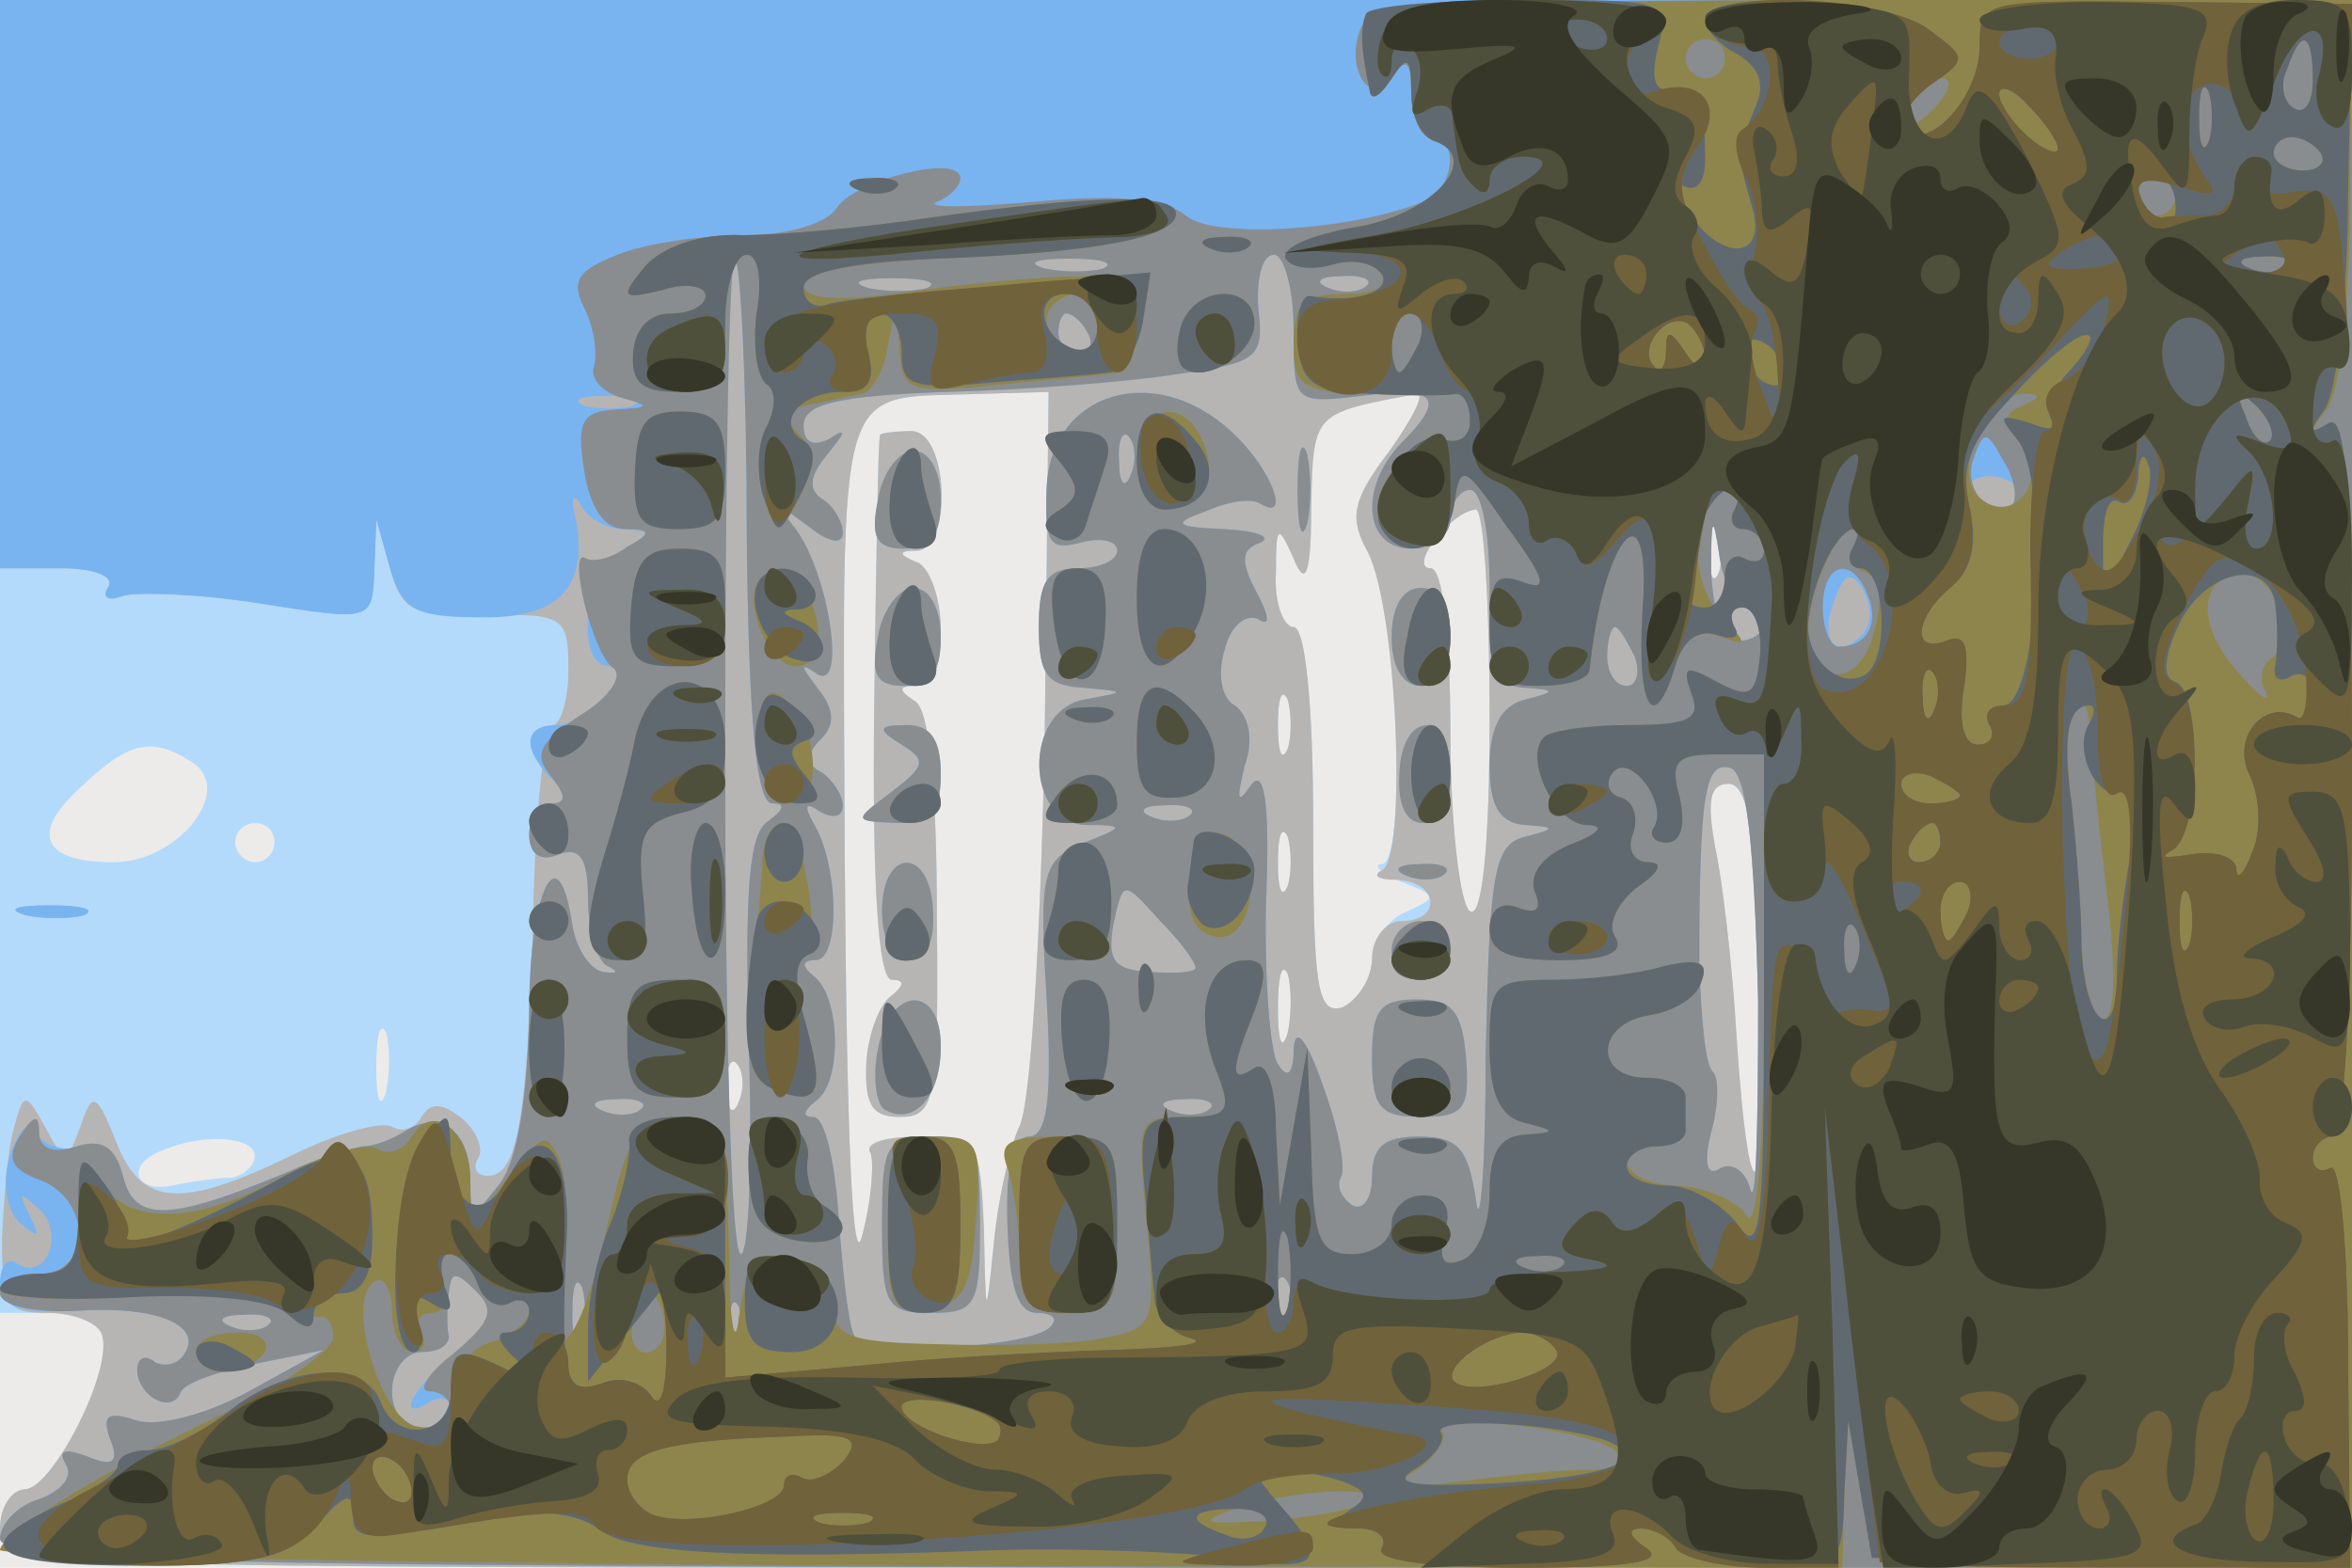 <svg xmlns="http://www.w3.org/2000/svg" xmlns:xlink="http://www.w3.org/1999/xlink" width="120" height="80"><g><svg xmlns="http://www.w3.org/2000/svg" xmlns:xlink="http://www.w3.org/1999/xlink" width="120" height="80"/><svg xmlns="http://www.w3.org/2000/svg" width="120" height="80" version="1.0" viewBox="0 0 120 80"><g fill="#edebe9" transform="matrix(.1 0 0 -.1 0 80)"><path d="M0 400V0h1200v800H0V400z"/></g></svg><svg xmlns="http://www.w3.org/2000/svg" width="120" height="80" version="1.0" viewBox="0 0 120 80"><g fill="#b3dafb" transform="matrix(.1 0 0 -.1 0 80)"><path d="M0 465V130h24c13 0 26-5 28-11 6-18-25-78-39-79-7 0-13-9-13-20C0 0 7 0 600 0h600v800H0V465zm533-42c-2-98-7-187-13-198-5-11-11-38-13-60-4-39-4-39-5 8-2 45-3 47-33 47-16 0-28-3-25-8 2-4 1-23-4-42-5-22-8 50-9 192-1 252-6 234 69 237l35 1-2-177zm176 147c-19-25-21-34-11-52 15-30 20-158 7-159-5 0-1-4 10-9 18-7 19-8 3-15-10-4-18-15-18-25s-7-20-15-24c-13-4-15 10-15 94 0 60-4 100-10 100-5 0-10 12-9 28 0 24 1 25 9 7 6-15 9-9 9 27 1 48 1 47 54 57 4 0-2-12-14-29zm51-136c0-67-4-103-10-99-5 3-10 44-10 91 0 51-4 84-10 84-12 0 10 29 23 30 4 0 7-48 7-106zm117 74c-3-7-5-2-5 12s2 19 5 13c2-7 2-19 0-25zm-220-90c-3-7-5-2-5 12s2 19 5 13c2-7 2-19 0-25zm-559-7c22-14-7-51-40-51-37 0-43 15-16 39 24 23 36 25 56 12zm800-114c4-111-5-131-12-26-2 35-7 79-11 97-4 23-3 32 7 32s14-26 16-103zm-758 73c0-5-4-10-10-10-5 0-10 5-10 10 0 6 5 10 10 10 6 0 10-4 10-10zm517-22c-3-7-5-2-5 12s2 19 5 13c2-7 2-19 0-25zm0-75c-3-10-5-4-5 12 0 17 2 24 5 18 2-7 2-21 0-30zm-460-30c-3-10-5-4-5 12 0 17 2 24 5 18 2-7 2-21 0-30zm180-5c-3-8-6-5-6 6-1 11 2 17 5 13 3-3 4-12 1-19zm-247-28c0-5-6-10-12-11-7 0-21-2-30-4-20-4-24 11-5 18 21 9 47 7 47-3zm319 368c-1-2-2-65-3-140-1-88 2-138 9-138s6-3 0-8c-6-4-12-19-13-34-1-22 3-28 17-28 18 0 20 8 19 102 0 67-4 106-11 110-9 6-9 8 1 8 7 0 12 13 12 29s-6 32-12 34c-10 4-10 6 0 6 18 1 16 61-3 61-8 0-16-1-16-2z"/></g></svg><svg xmlns="http://www.w3.org/2000/svg" width="120" height="80" version="1.0" viewBox="0 0 120 80"><g fill="#b6b5b4" transform="matrix(.1 0 0 -.1 0 80)"><path d="M0 655V510h31c17 0 28-4 24-10-3-5 0-7 8-4 7 2 39 1 70-4 57-9 57-9 58 17l1 26 7-25c6-22 12-25 49-24 40 1 42-1 42-28 0-15-4-28-8-28s-9-44-10-97c-3-105-8-133-23-133-6 0-8 4-5 9s-1 14-8 20c-10 8-16 9-21 1-3-6-10-8-15-5s-28-3-52-15c-56-27-76-26-89 8-10 25-12 25-18 7-7-19-8-19-18 0-10 18-11 18-16-1-3-10-5-36-6-56 0-34 2-38 23-38 14 0 26-5 28-11 6-18-25-78-39-79-7 0-13-9-13-20C0 0 7 0 600 0h600v800H0V655zm533-232c-2-98-7-187-13-198-5-11-11-38-13-60-4-39-4-39-5 8-2 45-3 47-33 47-16 0-28-3-25-8 2-4 1-23-4-42-5-22-8 50-9 192-1 252-6 234 69 237l35 1-2-177zm176 147c-19-25-21-34-11-52 15-30 20-157 7-162-5-3-2-5 8-5 21-1 23-21 2-21-8 0-15-9-15-19s-7-21-15-25c-13-4-15 10-15 94 0 60-4 100-10 100-5 0-10 12-9 28 0 24 1 25 9 7 6-15 9-9 9 27 1 48 1 47 54 57 4 0-2-12-14-29zm51-136c0-67-4-103-10-99-5 3-10 44-10 91 0 51-4 84-10 84-12 0 10 29 23 30 4 0 7-48 7-106zm117 74c-3-7-5-2-5 12s2 19 5 13c2-7 2-19 0-25zm-220-90c-3-7-5-2-5 12s2 19 5 13c2-7 2-19 0-25zm241-121c4-111-5-131-12-26-2 35-7 79-11 97-4 23-3 32 7 32s14-26 16-103zm-241 51c-3-7-5-2-5 12s2 19 5 13c2-7 2-19 0-25zm0-75c-3-10-5-4-5 12 0 17 2 24 5 18 2-7 2-21 0-30zm-280-35c-3-8-6-5-6 6-1 11 2 17 5 13 3-3 4-12 1-19zm72 340c-1-2-2-65-3-140-1-88 2-138 9-138s6-3 0-8c-6-4-12-19-13-34-1-22 3-28 17-28 18 0 20 8 19 102 0 67-4 106-11 110-9 6-9 8 1 8 7 0 12 13 12 29s-6 32-12 34c-10 4-10 6 0 6 18 1 16 61-3 61-8 0-16-1-16-2zM13 333c9-2 23-2 30 0 6 3-1 5-18 5s-22-2-12-5z"/></g></svg><svg xmlns="http://www.w3.org/2000/svg" width="120" height="80" version="1.0" viewBox="0 0 120 80"><g fill="#79b4f1" transform="matrix(.1 0 0 -.1 0 80)"><path d="M0 655V510h31c17 0 28-4 24-10-3-5 0-7 8-4 7 2 39 1 70-4 57-9 57-9 58 17l1 26 7-25c6-21 13-25 45-25 40-1 56 14 50 49-3 12-2 15 2 9 3-7 13-13 22-13 15-1 15-2-1-11-19-11-24-59-6-59 8 0 8-5-1-15-7-8-19-15-26-15-17 0-18-12-2-28 9-9 9-12 0-12-7 0-12-7-12-16 0-10 6-14 15-10 11 4 15-2 15-23 0-16 5-32 10-34 6-3 5-4-2-3s-14 12-16 24c-7 48-22 18-22-45-1-44-6-75-15-87-15-19-15-19-15 1 0 26-15 37-32 26-7-4-17-8-23-8-5-1-23-6-38-13-60-25-78-26-84-3-4 15-11 20-21 16-8-3-19 0-23 6-4 8-9 4-14-11-4-13-2-27 5-34 10-8 11-8 5 4s-5 12 5 3c13-12 4-37-11-28-5 4-9-1-9-10 0-12 9-15 38-14 41 3 66-7 56-22-3-5-10-7-15-4-5 4-9 2-9-4 0-13 17-23 22-12 1 5 19 11 38 15l35 7-38-21c-22-12-46-18-57-15-15 5-18 3-14-9 5-12 2-15-12-9-11 4-15 3-10-5 3-6-3-13-14-17C9 32 0 22 0 15 0 3 93 1 600 0h600v800H0V655zm381-129c1-95 5-136 13-136 7 0 6-3-2-9-10-6-12-35-10-114 2-59 0-107-4-107-5 0-8 116-8 257s2 254 5 251 6-66 6-142zm182 137c-7-2-21-2-30 0-10 3-4 5 12 5 17 0 24-2 18-5zm97-31c0-38 0-38 35-34 38 5 43-1 20-24-22-23-19-54 5-54 11 0 20 7 20 15s5 15 10 15c6 0 10-22 10-50 0-41 3-50 18-51 16-1 16-2 0-6-12-3-18-14-18-34s5-29 18-30c16-1 16-2 0-6s-18-19-20-111c0-59-3-92-5-74-4 26-9 32-29 32-18 0-24-5-24-21 0-11-5-17-10-14-6 4-8 10-6 14 3 4-1 25-9 47-8 23-14 31-15 19 0-13-3-16-8-8-4 6-7 44-6 84 2 50-1 68-8 58s-7-7-3 10c5 14 2 26-5 31-7 4-9 16-5 29 3 12 11 18 17 15 6-4 6 1-1 14-8 15-8 22 2 25 6 3-1 6-18 7-26 1-27 3-10 9 11 5 23 7 28 4 16-10 6 18-15 37-39 36-92 20-94-29-1-28 1-32 17-28 11 3 19 1 19-4s-9-9-20-9c-16 0-20-7-20-30 0-24 4-30 23-31 22-2 22-2 0-6-31-6-30-63 1-64 20 0 20-1-1-9-21-9-23-14-19-80 3-51 0-70-9-70-8 0-12-15-11-45 1-31 5-45 15-45 8 0 11-3 7-7-10-11-93-15-100-5-3 5-6 32-8 60-2 29-7 52-13 52s-5 3 1 8c14 9 13 54-1 64-6 5-6 8 1 8 13 0 12 49-1 70-5 9-4 11 3 6 7-4 12-3 12 3 0 5-5 13-11 17-8 4-8 9 0 17 7 7 7 15-2 26-9 12-9 13 0 7 15-9 6 51-11 74-10 13-9 13 7 1 10-8 17-9 17-3s-5 14-10 17c-8 5-7 12 2 23 10 12 10 14 1 8-8-4-13-2-13 7 0 11 18 15 73 17 39 1 92 5 117 9 42 6 45 8 42 34-1 15 2 27 8 27 5 0 10-17 10-38zm-187 21c-7-2-21-2-30 0-10 3-4 5 12 5 17 0 24-2 18-5zm224 1c-3-3-12-4-19-1-8 3-5 6 6 6 11 1 17-2 13-5zm-142-24c3-5 1-10-4-10-6 0-11 5-11 10 0 6 2 10 4 10 3 0 8-4 11-10zm-232-37c-7-2-19-2-25 0-7 3-2 5 12 5s19-2 13-5zm254-35c-3-8-6-5-6 6-1 11 2 17 5 13 3-3 4-12 1-19zm453-10c0-4-4-8-9-8-6 0-12 4-15 8-3 5 1 9 9 9s15-4 15-9zm-139-58c5 0 9-4 9-8 0-5-6-9-13-9-8 0-13 14-14 36 0 27 1 29 4 9 2-16 9-28 14-28zm59-14c-14-14-22-2-14 18 5 14 9 15 15 4 4-7 4-17-1-22zm-116-11c3-8 1-15-4-15-6 0-10 7-10 15s2 15 4 15 6-7 10-15zm63-176c0-63-1-106-4-96-2 9-9 14-15 11-7-5-9 2-5 18 4 14 4 28 1 31-4 3-6 28-7 54 0 89 3 105 16 101 8-3 12-37 14-119zm-290 95c-3-3-12-4-19-1-8 3-5 6 6 6 11 1 17-2 13-5zm3-78c0-2-10-3-23-2-19 1-22 6-19 24 5 23 5 23 23 3 11-11 19-22 19-25zm-283-72c-3-3-12-4-19-1-8 3-5 6 6 6 11 1 17-2 13-5zm290 0c-3-3-12-4-19-1-8 3-5 6 6 6 11 1 17-2 13-5zM233 110c-23-18-32-37-13-25 6 3 10 1 10-4 0-6-7-11-15-11s-15 9-15 20 7 20 15 20 14 3 14 8c-1 4-1 14 0 22 1 11 3 12 14 1 10-10 8-16-10-31zm64 8c-3-7-5-2-5 12s2 19 5 13c2-7 2-19 0-25zm360 10c-3-8-6-5-6 6-1 11 2 17 5 13 3-3 4-12 1-19zm-280-20c-3-7-5-2-5 12s2 19 5 13c2-7 2-19 0-25zm-240 16c-3-3-12-4-19-1-8 3-5 6 6 6 11 1 17-2 13-5zm525 426c0-19 2-27 5-17 2 9 2 25 0 35-3 9-5 1-5-18zm-214-5c-4-19-1-25 13-25s19 7 19 25c0 15-6 25-14 25-7 0-16-11-18-25zm0-70c-4-19-1-25 13-25s19 7 19 25c0 15-6 25-14 25-7 0-16-11-18-25zm262 0c0-16 6-25 15-25s15 9 15 25-6 25-15 25-15-9-15-25zm-250-55c13-8 12-11-5-24-20-15-20-15 3-16 17 0 22 6 22 25 0 17-5 25-17 25-15 0-16-2-3-10zm254-15c-1-15 3-25 12-25 8 0 14 10 14 25 0 33-25 33-26 0zm-264-70c0-15 6-25 14-25 9 0 13 10 12 25-1 33-26 33-26 0zm268 18c7-3 16-2 19 1 4 3-2 6-13 5-11 0-14-3-6-6zm-8-38c0-8 7-15 15-15s15 7 15 15-7 15-15 15-15-7-15-15zm-262-50c-3-14-1-28 3-31 15-9 29 6 29 32 0 32-26 31-32-1zm252-5c0-25 4-30 25-30 22 0 25 4 23 30-2 24-7 30-25 30-19 0-23-5-23-30zm-250-85c0-41 2-45 25-45s25 4 25 45-2 45-25 45-25-4-25-45zM13 333c9-2 23-2 30 0 6 3-1 5-18 5s-22-2-12-5z"/></g></svg><svg xmlns="http://www.w3.org/2000/svg" width="120" height="80" version="1.0" viewBox="0 0 120 80"><g fill="#898d90" transform="matrix(.1 0 0 -.1 0 80)"><path d="M694 785c-8-21 6-41 17-24 6 10 9 8 9-8 0-13 5-23 10-23 15 0 12-27-4-33-38-15-107-19-121-7-11 9-35 11-78 7-34-3-56-3-49 0 6 2 12 8 12 12 0 13-54-1-63-15-5-8-25-14-47-14-21 0-50-4-65-10-20-8-24-13-17-27 5-10 7-23 5-30-2-6 4-13 14-16 15-4 15-5-3-6-17-1-20-6-16-31 3-19 10-30 21-30 13 0 14-2 1-9-8-6-17-8-21-6-10 7 3-49 14-56 5-4-2-15-17-24-21-14-24-20-15-31 8-10 8-14 0-14-6 0-11-7-11-16 0-10 6-14 15-10 11 4 15-2 15-23 0-16 5-32 10-34 6-3 5-4-2-3s-14 12-16 24c-7 48-22 18-22-45-1-44-6-75-15-87-15-19-15-19-15 1 0 26-15 37-33 26-6-4-16-8-22-8-5-1-23-6-38-13-60-25-78-26-84-3-4 16-11 20-24 16-12-4-19-1-19 7 0 10-3 9-10-2s-4-17 10-22c27-10 27-48 0-48-11 0-20-5-20-10 0-6 17-10 38-9 41 3 66-7 56-22-3-5-10-7-15-4-5 4-9 2-9-4 0-13 17-23 22-12 1 5 19 11 38 15l35 7-38-21c-22-12-46-18-57-15-15 5-18 3-14-9 5-12 2-15-12-9-11 4-15 3-10-5 3-6-3-13-14-17C9 32 0 22 0 15 0 3 93 1 600 0h600v800H950c-210 0-252-2-256-15zM381 526c1-95 5-136 13-136 7 0 6-3-2-9-10-6-12-35-10-114 2-59 0-107-4-107-5 0-8 116-8 257s2 254 5 251 6-66 6-142zm182 137c-7-2-21-2-30 0-10 3-4 5 12 5 17 0 24-2 18-5zm97-31c0-38 0-38 35-34 38 5 43-1 20-24-22-23-19-54 5-54 11 0 20 7 20 15s5 15 10 15c6 0 10-22 10-50 0-41 3-50 18-51 16-1 16-2 0-6-12-3-18-14-18-34s5-29 18-30c16-1 16-2 0-6s-18-19-20-111c0-59-3-92-5-74-4 26-9 32-29 32-18 0-24-5-24-21 0-11-5-17-10-14-6 4-8 10-6 14 3 4-1 25-9 47-8 23-14 31-15 19 0-13-3-16-8-8-4 6-7 44-6 84 2 50-1 68-8 58s-7-7-3 10c5 14 2 26-5 31-7 4-9 16-5 29 3 12 11 18 17 15 6-4 6 1-1 14-8 15-8 22 2 25 6 3-1 6-18 7-26 1-27 3-10 9 11 5 23 7 28 4 16-10 6 18-15 37-39 36-92 20-94-29-1-28 1-32 17-28 11 3 19 1 19-4s-9-9-20-9c-16 0-20-7-20-30 0-24 4-30 23-31 22-2 22-2 0-6-31-6-30-63 1-64 20 0 20-1-1-9-21-9-23-14-19-80 3-51 0-70-9-70-8 0-12-15-11-45 1-31 5-45 15-45 8 0 11-3 7-7-10-11-93-15-100-5-3 5-6 32-8 60-2 29-7 52-13 52s-5 3 1 8c14 9 13 54-1 64-6 5-6 8 1 8 13 0 12 49-1 70-5 9-4 11 3 6 7-4 12-3 12 3 0 5-5 13-11 17-8 4-8 9 0 17 7 7 7 15-2 26-9 12-9 13 0 7 15-9 6 51-11 74-10 13-9 13 7 1 10-8 17-9 17-3s-5 14-10 17c-8 5-7 12 2 23 10 12 10 14 1 8-8-4-13-2-13 7 0 11 18 15 73 17 39 1 92 5 117 9 42 6 45 8 42 34-1 15 2 27 8 27 5 0 10-17 10-38zm-187 21c-7-2-21-2-30 0-10 3-4 5 12 5 17 0 24-2 18-5zm224 1c-3-3-12-4-19-1-8 3-5 6 6 6 11 1 17-2 13-5zm-142-24c3-5 1-10-4-10-6 0-11 5-11 10 0 6 2 10 4 10 3 0 8-4 11-10zm22-72c-3-8-6-5-6 6-1 11 2 17 5 13 3-3 4-12 1-19zm450-15c-11-10-26 8-20 23 5 15 7 14 15-1 6-9 7-19 5-22zm-136-53c5 0 9-4 9-8 0-5-6-9-13-9-8 0-13 14-14 36 0 27 1 29 4 9 2-16 9-28 14-28zm62 6c6-15-1-26-15-26-4 0-8 9-8 20 0 23 15 27 23 6zm-119-31c3-8 1-15-4-15-6 0-10 7-10 15s2 15 4 15 6-7 10-15zm63-176c0-63-1-106-4-96-2 9-9 14-15 11-7-5-9 2-5 18 4 14 4 28 1 31-4 3-6 28-7 54 0 89 3 105 16 101 8-3 12-37 14-119zm-290 95c-3-3-12-4-19-1-8 3-5 6 6 6 11 1 17-2 13-5zm3-78c0-2-10-3-23-2-19 1-22 6-19 24 5 23 5 23 23 3 11-11 19-22 19-25zm-283-72c-3-3-12-4-19-1-8 3-5 6 6 6 11 1 17-2 13-5zm290 0c-3-3-12-4-19-1-8 3-5 6 6 6 11 1 17-2 13-5zM231 109c-13-10-18-19-12-19s11-4 11-10c0-5-7-10-15-10s-15 9-15 20 7 20 15 20 14 3 14 8c-1 4-1 14 0 22 1 11 3 12 14 1 10-10 7-16-12-32zm66 9c-3-7-5-2-5 12s2 19 5 13c2-7 2-19 0-25zm360 10c-3-8-6-5-6 6-1 11 2 17 5 13 3-3 4-12 1-19zm-280-20c-3-7-5-2-5 12s2 19 5 13c2-7 2-19 0-25zm-240 16c-3-3-12-4-19-1-8 3-5 6 6 6 11 1 17-2 13-5zm525 426c0-19 2-27 5-17 2 9 2 25 0 35-3 9-5 1-5-18zm-214-5c-4-19-1-25 13-25s19 7 19 25c0 15-6 25-14 25-7 0-16-11-18-25zm0-70c-4-19-1-25 13-25s19 7 19 25c0 15-6 25-14 25-7 0-16-11-18-25zm262 0c0-16 6-25 15-25s15 9 15 25-6 25-15 25-15-9-15-25zm-250-55c13-8 12-11-5-24-20-15-20-15 3-16 17 0 22 6 22 25 0 17-5 25-17 25-15 0-16-2-3-10zm254-15c-1-15 3-25 12-25 8 0 14 10 14 25 0 33-25 33-26 0zm-264-70c0-15 6-25 14-25 9 0 13 10 12 25-1 33-26 33-26 0zm268 18c7-3 16-2 19 1 4 3-2 6-13 5-11 0-14-3-6-6zm-8-38c0-8 7-15 15-15s15 7 15 15-7 15-15 15-15-7-15-15zm-262-50c-3-14-1-28 3-31 15-9 29 6 29 32 0 32-26 31-32-1zm252-5c0-25 4-30 25-30 22 0 25 4 23 30-2 24-7 30-25 30-19 0-23-5-23-30zm-250-85c0-41 2-45 25-45s25 4 25 45-2 45-25 45-25-4-25-45z"/></g></svg><svg xmlns="http://www.w3.org/2000/svg" width="120" height="80" version="1.0" viewBox="0 0 120 80"><g fill="#8e854d" transform="matrix(.1 0 0 -.1 0 80)"><path d="M697 793c-3-7-3-17 2-40 1-5 6-1 11 7 8 12 10 11 10-7 0-12 5-23 12-25 25-9-2-38-41-44-23-4-38-11-35-16s14-6 24-3 21 1 25-5-4-10-19-10c-21 0-26-5-26-25 0-22 4-25 38-26 20-1 40-1 45 0 4 0 7-6 7-14s-6-12-14-9c-16 6-40-31-31-46 11-18 34-10 37 13 3 21 5 20 27-12 20-27 21-33 8-28-14 5-17 1-17-23 0-25 4-30 25-30 14 0 25 3 26 8 7 69 32 97 27 30-3-50 6-64 17-27 5 14 12 18 23 14 14-5 14-4-1 12-17 19-13 63 5 63 5 0 6-4 3-10-3-5-1-10 4-10 6 0 11-5 11-11 0-5-4-7-10-4-5 3-10-1-10-9 0-9 4-16 10-16 5 0 9-11 8-24-2-21-5-23-22-14-16 9-18 8-13-6 5-13-1-16-32-16-21 0-40-3-43-6-11-10 5-44 21-45 10 0 8-4-8-10-14-6-21-15-18-24 4-9 1-12-9-8-8 3-14-1-14-11 0-12 10-16 36-16 24 0 33 4 28 12-4 6 1 17 11 25 12 8 14 13 6 13-7 0-11 6-8 14s1 17-6 19-8 8-4 13c9 10 28-16 21-28-3-4 0-8 6-8 8 0 10 9 7 23-5 18-2 22 18 22h25V290c0-80-4-120-9-110-6 8-21 14-35 15-27 0-37 20-11 20 8 0 15 3 15 8v17c0 6-9 10-20 10-27 0-26 28 2 32 12 2 24 9 26 17 4 10-1 12-19 8-13-4-39-7-56-7-31 0-33-2-33-34 0-24 5-36 18-39 16-4 16-5 0-6-13-1-18-9-18-30 0-16-6-31-14-34-10-4-12 0-9 14 4 13 0 19-11 19-9 0-16-7-16-15s-9-15-20-15c-17 0-20 7-21 53l-2 52-7-40-7-40-2 38c0 23-5 36-11 32-12-8-13-3 0 29 7 20 6 26-4 26-20 0-27-26-16-55 9-23 7-25-16-25-24 0-24-2-19-54s4-54-23-59c-15-3-52-4-82-3-48 1-55 4-55 21 0 13-8 21-22 23-18 3-22-3-26-30-2-18-5-3-5 35-2 63-3 67-26 67-21 0-25-7-37-59-14-63-32-76-22-16 3 19 2 42-1 52-7 16-9 15-26-7-19-25-20-25-20-3 0 26-19 41-30 23-4-7-12-10-18-6-6 3-27-3-47-14-44-25-81-26-94-2-9 14-10 11-11-15 0-26-4-33-20-33-11 0-20-4-20-8s27-6 61-4c33 2 68 0 77-4 10-4 20-6 25-6 4 1 7-4 7-11-1-6-24-23-53-37C55 51 0 17 0 9c0-3 212-7 470-8l470-1 1 38 2 37 6-35 6-35 123-3 122-3v296c0 234-3 295-12 289-10-6-10-5-1 7 7 9 12 53 12 112l1 97H950c-137 0-251-3-253-7zm183-23c0-5-4-10-10-10-5 0-10 5-10 10 0 6 5 10 10 10 6 0 10-4 10-10zm300-11c0-11-4-18-10-14-5 3-7 12-3 20 7 21 13 19 13-6zm-192-13c-7-8-15-12-17-11-5 6 10 25 20 25 5 0 4-6-3-14zm139-18c-3-7-5-2-5 12s2 19 5 13c2-7 2-19 0-25zm57-6c3-5-1-9-9-9s-15 4-15 9c0 4 4 8 9 8 6 0 12-4 15-8zm-74-22c0-5-4-10-10-10-5 0-10 5-10 10 0 6 5 10 10 10 6 0 10-4 10-10zm57-36c-3-3-12-4-19-1-8 3-5 6 6 6 11 1 17-2 13-5zm-443-39c-4-8-8-15-10-15s-4 7-4 15 4 15 10 15c5 0 7-7 4-15zm308-32c-10-4-10-8-1-19 16-19-5-44-22-27-13 13 5 53 24 52 9 0 8-2-1-6zm126-18c-3-3-9 2-12 12-6 14-5 15 5 6 7-7 10-15 7-18zm-212-54c-4-5-1-11 6-13 7-3 9-14 4-31-8-32-38-26-33 7 3 22 15 46 23 46 3 0 3-4 0-9zm217-33c3-10 1-21-4-24s-7-11-3-17c3-7-4-2-15 11-21 24-19 49 4 49 7 0 16-9 18-19zm-96-65c0-10 4-46 8-80 5-40 4-63-2-63-5 0-10 17-11 38 0 20-3 53-5 72-4 30-2 50 6 50 2 0 3-8 4-17zM947 308c-3-8-6-5-6 6-1 11 2 17 5 13 3-3 4-12 1-19zM657 133c-3-10-5-2-5 17s2 27 5 18c2-10 2-26 0-35zm-413 11c3-8 10-12 16-9 5 3 10 2 10-4 0-5-9-13-20-16-11-4-20-15-20-26 0-14-6-19-17-17-19 3-37 65-22 74 5 3 9-4 9-15 0-12 5-21 11-21 5 0 7 5 4 10-3 6-1 10 5 10 7 0 10 7 6 15-3 8-1 15 3 15 5 0 12-7 15-16zm553 10c-3-3-12-4-19-1-8 3-5 6 6 6 11 1 17-2 13-5zm-461-41c-10-10-19 5-10 18 6 11 8 11 12 0 2-7 1-15-2-18zm489-54c5-5 0-9-15-9-14 0-43-3-65-6-32-4-37-3-22 6 9 6 15 15 13 19-7 11 77 2 89-10zM697 34c-4-4-26-8-49-10-34-2-38-1-18 6 30 10 76 12 67 4zM573 13c-7-2-19-2-25 0-7 3-2 5 12 5s19-2 13-5zM438 703c7-3 16-2 19 1 4 3-2 6-13 5-11 0-14-3-6-6zm37-14c-33-5-76-9-96-9-22 1-41-6-50-16-13-16-12-17 9-12 12 4 22 2 22-3s-8-9-18-9c-11 0-18-8-19-20-1-15 4-20 23-20 21 0 24 5 24 35 0 19 5 35 11 35s8-13 5-30c-2-16 0-32 5-36 5-3 5-12 0-22-5-9-5-26-1-37 7-19 7-19 18 1 8 16 8 24 0 32-7 7-9 13-5 13 4 1 12 3 17 4 6 1 14 3 19 4 5 0 12 11 14 24l4 22 2-23c1-22 4-23 54-18 28 3 55 5 58 6 4 0 9 11 11 25 5 23 2 25-31 24-20 0-60-4-88-8-36-5-53-4-53 4 0 6 27 11 68 13 82 3 122 11 122 23 0 10-39 10-125-2zm85-54c0-8-4-15-9-15-13 0-22 16-14 24 11 11 23 6 23-9zm58 38c7-3 16-2 19 1 4 3-2 6-13 5-11 0-14-3-6-6zm-15-38c-3-9-3-18 0-22 10-10 37 6 37 22 0 20-29 20-37 0zm-279-75c-1-25 2-30 22-30s24 5 24 30c0 24-4 30-23 30-18 0-22-6-23-30zm256 5c0-15 6-25 14-25 19 0 28 14 20 34-10 25-34 19-34-9zm-39-1c10-13 10-17 0-24-9-5-10-10-2-14 6-4 13-1 15 6s7 21 10 31c4 12 0 17-16 17-17 0-19-2-7-16zm-87-19c-1-16 3-25 13-25s13 6 9 16c-3 9-6 20-6 25 0 21-15 7-16-16zm126-50c0-39 14-46 30-16 12 23 3 51-16 51-9 0-14-12-14-35zm-258-5c-2-26 1-30 23-30 21 0 25 5 25 30s-4 30-23 30c-18 0-23-6-25-30zm66 15c-10-11 4-45 18-45 9 0 13 8 11 22-4 22-18 33-29 23zm150-25c5-37 25-35 26 3 1 19-3 27-14 27-13 0-15-7-12-30zm-84-5c-1-16 3-25 13-25s13 6 9 16c-3 9-6 20-6 25 0 21-15 7-16-16zm264 0c-4-17-1-25 8-25 8 0 14 11 14 25s-4 25-9 25-11-11-13-25zm-394-52c-3-16-10-41-15-57-13-42-11-56 7-56 13 0 15 8 12 34-3 30 0 36 19 41 18 4 23 12 23 35 0 41-37 43-46 3zm64 15c-7-20 3-48 16-48 15 0 14 36-1 51-8 8-12 7-15-3zm192-17c0-24 4-29 20-28 22 1 27 26 8 45s-28 14-28-17zm-32 12c7-3 16-2 19 1 4 3-2 6-13 5-11 0-14-3-6-6zm-268-14c0-5 5-7 10-4 6 3 10 8 10 11 0 2-4 4-10 4-5 0-10-5-10-11zm440-14c0-14 5-25 10-25 6 0 10 11 10 25s-4 25-10 25c-5 0-10-11-10-25zm-180-10c-10-13-9-15 9-15 11 0 21 4 21 9 0 18-18 21-30 6zm-85-5c-3-5 1-10 9-10 9 0 16 5 16 10 0 6-4 10-9 10-6 0-13-4-16-10zm-185-9c0-6 5-13 10-16 6-3 10 1 10 9 0 9-4 16-10 16-5 0-10-4-10-9zm83-36c3-45 17-45 17 0 0 19-4 35-10 35-5 0-9-16-7-35zm36 18c0-10-3-39-5-66-4-37-2-48 11-53 23-9 26-2 16 34-5 17-6 32-1 34 10 4 0 68-11 68-5 0-9-8-10-17zm220 7c-5-35-2-45 11-48 21-4 25 44 5 52-8 3-16 1-16-4zm-69-14c0-8-3-21-6-30-4-11 0-16 13-16 15 0 20 7 20 30 0 18-6 30-14 30-7 0-13-6-13-14zm-270-26c0-5 5-10 10-10 6 0 10 5 10 10 0 6-4 10-10 10-5 0-10-4-10-10zm185 0c-8-13-1-24 14-19 6 3 7 10 2 18-6 10-10 10-16 1zm262-7c-12-11-8-23 8-23 8 0 15 7 15 15 0 16-12 20-23 8zm-136-29c0-11 3-14 6-6 3 7 2 16-1 19-3 4-6-2-5-13zm-311-29c0-19 4-35 9-35s9 16 9 35-4 35-9 35-9-16-9-35zm50 5c0-25 4-30 25-30s25 5 25 30-4 30-25 30-25-5-25-30zm222-2c4-41 22-39 24 2 1 20-3 30-13 30s-13-9-11-32zm-92-1c0-18 5-27 15-27 13 0 14 4 4 23-17 33-19 33-19 4zm268 16c7-3 16-2 19 1 4 3-2 6-13 5-11 0-14-3-6-6zm-8-38c0-8 7-15 15-15s15 7 15 15-7 15-15 15-15-7-15-15zm-328-44c1-22 6-30 24-34 24-4 32 7 14 18-6 4-9 14-8 23 2 9-5 18-14 20-13 2-17-4-16-27zm71-27c0-40 2-45 21-42 17 2 22 11 24 46 3 39 1 42-21 42s-24-4-24-46zm61 30c3-9 6-29 6-45 0-24 4-29 25-29 23 0 25 4 25 45 0 44-1 45-31 45-24 0-30-3-25-16zm204 9c7-3 16-2 19 1 4 3-2 6-13 5-11 0-14-3-6-6zM100 110c0-5 6-10 14-10s18 5 21 10c3 6-3 10-14 10-12 0-21-4-21-10z"/></g></svg><svg xmlns="http://www.w3.org/2000/svg" width="120" height="80" version="1.0" viewBox="0 0 120 80"><g fill="#616970" transform="matrix(.1 0 0 -.1 0 80)"><path d="M697 793c-3-7-3-17 2-40 1-5 6-1 11 7 8 12 10 11 10-7 0-12 5-23 12-25 25-9-2-38-41-44-23-4-38-11-35-16s14-6 24-3 21 1 25-5c5-9-14-15-37-11-4 0-7-10-6-24 2-21 8-25 38-26 19-1 38-1 43 0 4 0 7-6 7-14s-6-12-14-9c-16 6-40-31-31-46 11-18 34-10 37 13 3 21 5 20 27-12 20-27 21-33 8-28-14 5-17 1-17-23 0-25 4-30 25-30 14 0 25 3 26 8 7 69 32 97 27 30-3-50 6-64 17-27 4 13 12 18 21 15s12-1 9 4c-3 6-1 10 4 10 6 0 10-11 9-24-2-21-5-23-22-14-16 9-18 8-13-6 5-13-1-16-32-16-21 0-40-3-43-6-11-10 5-44 21-45 10 0 8-4-8-10-14-6-21-15-18-24 4-9 1-12-9-8-8 3-14-1-14-11 0-12 10-16 36-16 24 0 33 4 28 12-4 6 1 17 11 25 12 8 14 13 6 13-7 0-11 6-8 14s1 17-6 19-8 8-4 13c9 10 28-16 21-28-3-4 0-8 6-8 8 0 10 9 7 23-5 18-2 22 18 22h25V286c0-115-2-128-14-110-8 10-24 19-35 19s-21 4-21 10c0 5 7 10 15 10s15 3 15 8v17c0 6-9 10-20 10-27 0-26 28 2 32 12 2 24 9 26 17 4 10-1 12-19 8-13-4-39-7-56-7-31 0-33-2-33-34 0-24 5-36 18-39 16-4 16-5 0-6-13-1-18-9-18-30 0-16-6-31-14-34-10-4-12 0-9 14 4 13 0 19-11 19-9 0-16-7-16-15s-9-15-20-15c-17 0-20 7-21 53l-2 52-7-40-7-40-2 38c0 23-5 36-11 32-12-8-13-3 0 29 7 20 6 26-4 26-20 0-27-26-16-55 9-22 7-25-15-25s-24-4-21-37c2-21 4-46 5-55 0-9 9-19 19-21 9-3-10-5-43-6s-90-4-127-8l-68-6v67c0 64-1 66-25 66-15 0-25-5-24-13 1-6-3-25-9-40-7-16-12-40-12-55V95l20 25 20 25v-35c0-22-3-30-8-22-5 7-16 10-25 6-19-7-21 3-18 72 3 47-13 65-29 34-13-25-30-17-30 13-1 21-1 21-14 4-16-20-20-107-5-107 4 0 5 7 2 17-5 12-3 14 7 8s12-4 7 8c-3 10-2 17 2 17 5 0 12-7 15-16 3-8 10-12 16-9 5 3 10 1 10-4 0-6-5-11-12-11-6 0-3-7 8-16 18-15 18-15-3-5-30 15-33 14-33-9s-28-27-36-5c-8 21-47 19-77-5-14-11-32-20-41-20s-16-3-16-8c0-4-13-13-30-20C-18 10-5 1 72 1c60 0 75 4 90 21 14 16 18 17 18 6 0-15 4-15 78-2 19 4 38 1 47-6C320 7 380 4 510 9c41 1 94-1 118-4 45-8 51-2 25 27-14 16-14 18 0 18 8 0 23-3 32-6 13-5 14-8 3-15-10-7-9-9 5-9 10 0 15-5 12-10-4-6 22-10 72-10 54 0 73 3 63 10-9 6-10 10-3 10 6 0 15-4 18-10 3-5 24-10 46-10 38 0 39 1 40 38l2 37 6-35 6-35 122-3 122-3-1 106c0 57-4 102-9 99s-9 0-9 5c0 6 5 11 10 11 6 0 10 69 10 186 0 145-3 184-12 178-10-6-10-4-2 7 6 8 12 57 12 111l2 96-95 1c-93 1-95 0-95-23 0-25-26-54-38-42-4 4 2 14 12 22 20 14 20 14 0 29-21 16-114 21-114 5 0-5 7-13 17-18 11-7 14-15 8-28-9-22-9-22-1-50 8-27-17-28-33-1-8 11-8 16-2 12 7-3 11 2 11 14 0 30-3 36-17 35-9-1-11 6-7 22 6 24 5 24-69 24-42 0-78-3-80-7zm483-34c0-11-4-18-10-14-5 3-7 12-3 20 7 21 13 19 13-6zm-130-35c0-3-7-1-15 6s-15 17-15 22 7 3 15-6c8-8 15-18 15-22zm77 4c-3-7-5-2-5 12s2 19 5 13c2-7 2-19 0-25zm57-6c3-5-1-9-9-9s-15 4-15 9c0 4 4 8 9 8 6 0 12-4 15-8zm-74-28c0-8-4-12-10-9-5 3-10 10-10 16 0 5 5 9 10 9 6 0 10-7 10-16zm57-30c-3-3-12-4-19-1-8 3-5 6 6 6 11 1 17-2 13-5zm-443-39c-4-8-8-15-10-15s-4 7-4 15 4 15 10 15c5 0 7-7 4-15zm146-8c0-7-4-6-10 3-8 12-10 12-10 1 0-8-3-12-6-8-9 9 6 28 17 22 5-4 9-12 9-18zm40-8c0-6-4-7-10-4-5 3-10 11-10 16 0 6 5 7 10 4 6-3 10-11 10-16zm147 3c-10-10-14-22-10-27 5-4-1-5-11-1-16 5-17 4-7-8 17-20 11-136-7-136-7 0-10-4-7-10 3-5 1-10-6-10s-10 11-7 29c3 21 1 28-9 24-18-7-16 12 2 27 11 9 14 22 10 41-5 21 0 34 22 57 15 17 32 31 37 31 5 1 2-7-7-17zm101-37c-3-3-9 2-12 12-6 14-5 15 5 6 7-7 10-15 7-18zm-71-51-14-28v27c0 15 3 24 8 21s9 3 10 13c0 10 3 13 5 6 3-6-1-24-9-39zm-202 16c-3-5-1-10 4-10 6 0 11-5 11-11 0-5-4-7-10-4-5 3-10-1-10-9 0-9-4-16-10-16-11 0-12 6-4 38 4 12 11 22 16 22s6-4 3-10zm60-20c-3-5-1-10 4-10 13 0 15-46 3-54-14-9-33 10-29 30 3 21 15 44 23 44 3 0 2-4-1-10zm216-30c1-8 1-21 0-29-2-7 2-10 8-6 6 3 11-1 11-10s-4-14-8-11c-17 10-34-11-24-30 5-11 6-28 1-39-4-11-8-15-8-8-1 6-11 9-23 7-13-2-17-2-10 2 14 7 16 81 2 86-7 2-6 13 2 30 14 28 47 34 49 8zm-174-52c-3-8-6-5-6 6-1 11 2 17 5 13 3-3 4-12 1-19zm79-7c-9-14 5-42 17-34 7 4 8-7 4-33-4-21-7-49-7-61 0-39-17-25-18 15 0 20-3 53-5 72-5 33-2 50 9 50 3 0 3-4 0-9zm-66-37c0-2-7-4-15-4s-15 4-15 10c0 5 7 7 15 4 8-4 15-8 15-10zm-10-24c0-5-5-10-11-10-5 0-7 5-4 10 3 6 8 10 11 10 2 0 4-4 4-10zm14-35c-4-8-8-15-10-15s-4 7-4 15 4 15 10 15c5 0 7-7 4-15zm113-17c-3-7-5-2-5 12s2 19 5 13c2-7 2-19 0-25zm-170-10c-3-8-6-5-6 6-1 11 2 17 5 13 3-3 4-12 1-19zM657 133c-3-10-5-2-5 17s2 27 5 18c2-10 2-26 0-35zm140 21c-3-3-12-4-19-1-8 3-5 6 6 6 11 1 17-2 13-5zm-3-43c7-10-43-25-52-16-7 7 18 25 35 25 6 0 14-4 17-9zM509 74c2-2 2-6 0-9-8-7-49 7-49 17 0 8 38 2 49-8zm310-9c25-10 1-19-57-22-43-2-53 0-39 8 9 6 15 14 12 18-4 8 58 5 84-4zM430 54c-7-7-16-11-21-8s-9 1-9-4c0-11-48-22-67-15-7 3-13 11-13 18 0 15 22 20 83 22 32 2 37-1 27-13zM210 39c0-6-4-7-10-4-5 3-10 11-10 16 0 6 5 7 10 4 6-3 10-11 10-16zm233-16c-7-2-19-2-25 0-7 3-2 5 12 5s19-2 13-5zm202-3c-3-5-12-7-20-3-21 7-19 13 6 13 11 0 18-4 14-10zM438 703c7-3 16-2 19 1 4 3-2 6-13 5-11 0-14-3-6-6zm37-14c-33-5-76-9-96-9-22 1-41-6-50-16-13-16-12-17 9-12 12 4 22 2 22-3s-8-9-18-9c-11 0-18-8-19-20-1-15 4-20 23-20 21 0 24 5 24 35 0 19 5 35 11 35s8-13 5-30c-2-16 0-32 5-36 5-3 5-12 0-22-5-9-5-26-1-37 7-19 7-19 18 2 8 15 9 24 2 28-15 9-2 25 20 25 13 0 17 5 13 20-3 11 0 20 6 20s11-9 11-20c0-17 5-19 48-15 26 2 52 4 58 5 7 0 14 11 17 25l4 26-76-7c-42-3-82-7-88-9-7-3-13 1-13 8 0 8 22 13 68 15 82 3 122 11 122 23 0 10-39 10-125-2zm85-55c0-9-5-14-12-12-18 6-21 28-4 28 9 0 16-7 16-16zm58 39c7-3 16-2 19 1 4 3-2 6-13 5-11 0-14-3-6-6zm-15-38c-3-9-3-18 0-22 10-10 37 6 37 22 0 20-29 20-37 0zm-279-75c-1-25 2-30 22-30s24 5 24 30c0 24-4 30-23 30-18 0-22-6-23-30zm256 5c0-15 6-25 14-25 22 0 30 19 16 35-18 22-30 18-30-10zm-39-1c10-13 10-17 0-24-9-5-10-10-2-14 6-4 13-1 15 6s7 21 10 31c4 12 0 17-16 17-17 0-19-2-7-16zm-87-19c-1-16 3-25 13-25s13 6 9 16c-3 9-6 20-6 25 0 21-15 7-16-16zm126-50c0-39 14-46 30-16 12 23 3 51-16 51-9 0-14-12-14-35zm-258-5c-2-26 1-30 23-30 21 0 25 5 25 30s-4 30-23 30c-18 0-23-6-25-30zm65 13c-7-12 6-38 21-40 6-2 12 1 12 6s-6 12-12 14c-10 4-10 6 0 6 7 1 10 6 7 11-7 12-22 13-28 3zm151-23c5-37 25-35 26 3 1 19-3 27-14 27-13 0-15-7-12-30zm-84-5c-1-16 3-25 13-25s13 6 9 16c-3 9-6 20-6 25 0 21-15 7-16-16zm264 0c-4-17-1-25 8-25 8 0 14 11 14 25s-4 25-9 25-11-11-13-25zm-394-52c-3-16-10-41-15-57-13-42-11-56 7-56 13 0 15 8 12 34-3 30 0 36 19 41 18 4 23 12 23 35 0 41-37 43-46 3zm64 15c-8-21 3-48 19-48 12 0 13 3 4 14s-9 15 0 18c7 2 6 8-4 16-12 10-16 10-19 0zm192-17c0-24 4-29 20-28 22 1 27 26 8 45s-28 14-28-17zm-32 12c7-3 16-2 19 1 4 3-2 6-13 5-11 0-14-3-6-6zm-268-14c0-5 5-7 10-4 6 3 10 8 10 11 0 2-4 4-10 4-5 0-10-5-10-11zm440-14c0-14 5-25 10-25 6 0 10 11 10 25s-4 25-10 25c-5 0-10-11-10-25zm-180-10c-10-13-9-15 9-15 11 0 21 4 21 9 0 18-18 21-30 6zm-85-5c-3-5 1-10 9-10 9 0 16 5 16 10 0 6-4 10-9 10-6 0-13-4-16-10zm-185-9c0-6 5-13 10-16 6-3 10 1 10 9 0 9-4 16-10 16-5 0-10-4-10-9zm83-36c3-45 17-45 17 0 0 19-4 35-10 35-5 0-9-16-7-35zm37 20c0-8 5-15 10-15 6 0 10 7 10 15s-4 15-10 15c-5 0-10-7-10-15zm219 5c-1-6-2-16-3-22-1-7 3-16 8-20 11-7 26 9 26 28 0 15-30 27-31 14zm-69-14c0-8-3-21-6-30-4-11 0-16 13-16 15 0 20 7 20 30 0 18-6 30-14 30-7 0-13-6-13-14zm-270-26c0-5 5-10 10-10 6 0 10 5 10 10 0 6-4 10-10 10-5 0-10-4-10-10zm117 3c-2-5-5-25-6-46-1-26 3-39 14-43 23-9 26-2 16 34-6 21-6 32 2 35 6 2 7 9 3 15-8 14-23 16-29 5zm68-3c-8-13-1-24 14-19 6 3 7 10 2 18-6 10-10 10-16 1zm262-7c-12-11-8-23 8-23 8 0 15 7 15 15 0 16-12 20-23 8zm-136-29c0-11 3-14 6-6 3 7 2 16-1 19-3 4-6-2-5-13zm-311-29c0-19 4-35 9-35s9 16 9 35-4 35-9 35-9-16-9-35zm50 5c0-25 4-30 25-30s25 5 25 30-4 30-25 30-25-5-25-30zm222-2c4-41 22-39 24 2 1 20-3 30-13 30s-13-9-11-32zm-92-1c0-18 5-27 15-27 13 0 14 4 4 23-17 33-19 33-19 4zm268 16c7-3 16-2 19 1 4 3-2 6-13 5-11 0-14-3-6-6zm-8-38c0-8 7-15 15-15s15 7 15 15-7 15-15 15-15-7-15-15zm-328-44c1-22 6-30 24-34 24-4 32 7 14 18-6 4-9 14-8 23 2 9-5 18-14 20-13 2-17-4-16-27zm-242-4c-44-24-83-39-76-29 2 4-2 16-10 27-13 18-14 17-14-13 0-25-4-32-20-32-11 0-20-3-20-8 0-4 30-6 66-4 41 2 71-1 80-8 10-9 14-9 14-1 0 6 7 11 15 11 10 0 15 10 15 28 0 45-11 51-50 29zm313-22c0-37 3-45 18-45 16 0 19 8 19 45s-3 45-19 45c-15 0-18-8-18-45zm67 0c0-41 2-45 25-45s25 4 25 45-2 45-25 45-25-4-25-45zm198 38c7-3 16-2 19 1 4 3-2 6-13 5-11 0-14-3-6-6zm-338-77c0-21 5-26 24-26 32 0 31 44-1 48-19 3-23-1-23-22zm-280-26c0-6 7-10 15-10s15 2 15 4-7 6-15 10c-8 3-15 1-15-4z"/></g></svg><svg xmlns="http://www.w3.org/2000/svg" width="120" height="80" version="1.0" viewBox="0 0 120 80"><g fill="#70623b" transform="matrix(.1 0 0 -.1 0 80)"><path d="M706 784c-4-9-4-19-1-22s5 0 5 7 4 10 10 6c5-3 6-13 3-22-4-11-3-14 5-9 7 4 13 2 13-3 3-26 4-30 12-37 4-4 7-2 7 4 0 7 8 12 17 12 34 0-26-31-75-40-42-7-43-8-12-9 37-1 31-21-8-24-16-1-21-7-20-24 3-31 48-33 48-3 0 11 4 20 9 20s13-9 16-20 11-20 16-20c6 0 7-9 4-20-4-13-1-22 9-26 9-3 16-13 16-21s4-12 9-9c5 4 12 0 15-6 3-10 9-8 19 4 20 25 26 14 20-35-4-32-3-39 6-31 7 6 14 28 16 48 2 21 6 40 9 44 11 10 32-29 30-56-3-51-4-54-18-49-10 4-13 1-9-8 3-8 9-12 14-9s9-1 10-8c0-7 4-4 9 7 8 19 9 19 9-2 1-13-3-23-9-23-5 0-10-13-10-30 0-20 5-30 15-30 8 0 15 5 15 12 0 17 7 7 24-34 14-33 14-36-2-33-9 1-20-3-24-9s-6 0-5 14-2 26-8 27c-10 3-11 0-13-97-2-42-5-60-11-51-7 11-10 10-14-5-4-17-6-17-12 4-6 18-10 20-22 10-10-8-17-8-21-1-5 7-11 7-19-2-10-11-8-15 10-18 13-3 7-5-15-6-21 0-38-5-38-9 0-9-75-6-90 3-6 3-10-1-10-9 0-9-4-16-8-16-5 0-7 14-6 30 1 17-1 43-6 58-6 23-9 24-15 9-4-9-5-26-2-37 4-15 0-20-14-20-24 0-26-37-1-43 9-3-10-5-43-6s-90-4-127-8l-68-6v31c0 21-6 32-17 35-17 4-17 5 0 6 26 2 24 61-2 61-30 0-35-19-9-29l23-10h-22c-14-1-23-7-23-16 0-8-3-15-7-15-5 0-9-14-10-30-1-18 2-28 7-25 6 4 10 12 10 20s5 17 10 20c6 4 10-9 10-32s-3-33-8-25c-5 7-16 10-25 6-12-4-17-1-17 10 0 9-5 16-11 16s-9-7-5-15c4-13 2-13-14-5-27 14-30 13-30-16 0-20-4-25-16-20-9 3-18 6-20 6s-4 7-4 15c0 21-36 19-68-3-15-10-44-26-64-36C-1 19 9 2 81 1c60 0 79 8 92 39 4 10 6 9 6-6 1-16 6-20 24-17 78 13 95 14 101 4 13-21 303-4 331 19 6 5 25 8 43 8 32-1 67 17 40 20-7 1-31 6-53 11-31 8-19 9 55 4 91-5 122-14 106-30-4-4-21-8-39-10-72-5-143-23-93-23 9 0 14-4 11-10-4-6 22-10 72-10 54 0 73 3 63 10-9 6-10 10-3 10 6 0 15-4 18-10 3-5 24-10 45-10h38l-3 118-4 117 14-115c7-63 14-116 14-117 1-2 55-3 120-3h120l-1 105c0 57-4 102-9 99s-9 0-9 5c0 6 5 11 10 11 6 0 10 67 10 181 0 117-3 178-10 174-5-3-10 1-10 9 0 23 4 31 13 28 4-1 6 19 3 45-3 43-6 48-26 45-14-2-20 0-16 7 4 6 2 11-3 11-6 0-11-7-11-15s-7-15-15-15-18 0-22-1c-4 0-9 5-11 11-3 8 3 10 19 5 19-6 22-5 13 6-5 8-10 20-10 28 1 22 24 25 29 4 3-14 7-10 17 14 12 34 32 37 23 4-3-10 0-22 6-25 7-5 11 5 11 28v34l-95 1c-94 1-95 1-95-23 0-25-26-54-38-42-4 4 2 14 12 22 20 14 20 14 0 29-24 18-118 21-111 3 2-7 11-12 19-12 16 1 14-31-3-42-5-3-4-14 2-25 5-11 7-28 4-39-3-10-2-21 2-23 5-3 9-20 10-39 2-30 1-31-7-10-6 13-8 28-5 32 3 5 2 10-2 12-5 1-15 17-24 34-14 26-14 33-3 49 15 21 2 37-23 28-7-3-13 2-13 11s5 16 10 16c6 0 10 5 10 10 0 6-30 10-69 10-55 0-70-3-75-16zm114-4c0-5-7-7-15-4-8 4-15 8-15 10s7 4 15 4 15-4 15-10zm230-2c0-4-7-8-15-8s-15 4-15 8c0 5 7 9 15 9s15-4 15-9zm0-54c0-3-7-1-15 6s-15 17-15 22 7 3 15-6c8-8 15-18 15-22zm33-51c3-5-6-9-20-10-19-1-22 1-12 8 17 11 26 11 32 2zm82-3c3-6-4-10-17-10-18 0-20 2-8 10 19 12 18 12 25 0zm-130-19c3-5 1-12-5-16-5-3-10 1-10 9 0 18 6 21 15 7zm38-20c-3-11-12-22-20-25s-11-10-8-16c3-5 3-10-2-10-4 0-8-32-7-70 1-54-2-70-13-70-8 0-11-4-8-10 3-5 1-10-6-10s-10 11-7 29c3 21 1 28-9 24-18-7-16 12 2 27 11 9 14 23 9 45-4 24-1 36 11 46 9 8 26 24 37 37 26 27 27 27 21 3zm-203-14c0-7-4-6-10 3-8 12-10 12-10 1 0-8-3-12-6-8-9 9 6 28 17 22 5-4 9-12 9-18zm265-2c0-10-5-20-11-22-13-4-27 24-18 38 9 15 29 4 29-16zm33-35c3-9-1-11-14-6-15 6-17 5-6-5 14-15 16-49 3-49-5 0-7 10-4 23 5 22 4 21-15-3-12-14-24-21-28-17s-2 7 4 7c7 0 12 10 12 23 0 40 37 61 48 27zm-77-51c-12-22-17-25-24-13-9 17 0 37 14 29 5-4 9 4 9 17 0 17 3 19 9 9 5-8 3-24-8-42zm-146 22c-3-11 0-23 7-28 28-18 9-87-21-75-19 7-5 122 15 122 3 0 3-9-1-19zm231-90c2-17 0-30-4-27-17 10-34-11-24-30 5-11 6-28 1-39-4-11-8-15-8-8-1 6-11 9-23 7-13-2-17-2-10 2 15 7 16 81 1 86-8 3-6 14 5 37 16 30 19 31 38 19 12-8 22-28 24-47zm-112 34c3-8 1-15-4-15-6 0-10 7-10 15s2 15 4 15 6-7 10-15zm6-66c0-25 4-38 10-34 7 5 9-16 4-62-7-71-10-81-20-70-12 12-17 207-5 207 6 0 11-17 11-41zm-83 9c-3-8-6-5-6 6-1 11 2 17 5 13 3-3 4-12 1-19zm13-44c0-2-7-4-15-4s-15 4-15 10c0 5 7 7 15 4 8-4 15-8 15-10zm-10-24c0-5-5-10-11-10-5 0-7 5-4 10 3 6 8 10 11 10 2 0 4-4 4-10zm-10-24c0-3-4-8-10-11-5-3-10-1-10 4 0 6 5 11 10 11 6 0 10-2 10-4zm24-11c-4-8-8-15-10-15s-4 7-4 15 4 15 10 15c5 0 7-7 4-15zm113-17c-3-7-5-2-5 12s2 19 5 13c2-7 2-19 0-25zM357 108c-3-8-6-5-6 6-1 11 2 17 5 13 3-3 4-12 1-19zm437 3c7-10-43-25-52-16-7 7 18 25 35 25 6 0 14-4 17-9zM509 74c2-2 2-6 0-9-8-7-49 7-49 17 0 8 38 2 49-8zm-79-20c-7-7-16-11-21-8s-9 1-9-4c0-11-48-22-67-15-7 3-13 11-13 18 0 15 22 20 83 22 32 2 37-1 27-13zM210 39c0-6-4-7-10-4-5 3-10 11-10 16 0 6 5 7 10 4 6-3 10-11 10-16zm233-16c-7-2-19-2-25 0-7 3-2 5 12 5s19-2 13-5zm45 663c-99-14-109-24-15-14 40 4 85 7 100 7 16 1 26 5 22 11-7 11-3 11-107-4zm7-33c-78-6-105-14-105-28 0-8 5-15 10-15 6 0 10 5 10 11 0 5 5 7 10 4 6-4 8-11 5-16-4-5 0-9 8-9 10 0 13 7 10 20-4 16 0 20 17 20 18 0 21-4 17-21-5-18-2-20 16-15 12 3 27 6 34 6 6 0 9 9 6 20-4 14 0 20 11 20 9 0 16-8 16-20 0-11 5-20 10-20 6 0 10 11 10 25 0 27 4 26-85 18zm-152-20c-21-8-15-33 7-33 13 0 20 7 20 20 0 20-5 23-27 13zm267-2c0-6 5-13 10-16 6-3 10 1 10 9 0 9-4 16-10 16-5 0-10-4-10-9zm-28-64c1-13 8-24 16-24 16 0 12 39-5 45-8 2-12-5-11-21zm-192-11c0-15 4-25 9-22 10 7 9 31-2 42-4 4-7-5-7-20zm325 8c-19-19-15-38 8-42 13-3 17 4 17 27 0 36-3 37-25 15zm-373-1c9-2 19-12 21-21 3-12 5-10 6 6 1 17-4 22-21 21-16-1-18-3-6-6zm48-63c0-5 5-10 11-10 5 0 7 5 4 10-3 6-8 10-11 10-2 0-4-4-4-10zm-45-10c17-7 17-9 3-9-25-1-23-21 2-21 13 0 20 7 20 20 0 14-6 20-22 19-22 0-22-1-3-9zm415 0c0-5 5-10 11-10 5 0 7 5 4 10-3 6-8 10-11 10-2 0-4-4-4-10zm-370-21c0-5 5-7 10-4 6 3 10 8 10 11 0 2-4 4-10 4-5 0-10-5-10-11zm200 0c0-5 5-7 10-4 6 3 10 8 10 11 0 2-4 4-10 4-5 0-10-5-10-11zm-50-10c0-5 5-7 10-4 6 3 10 8 10 11 0 2-4 4-10 4-5 0-10-5-10-11zm185 1c-3-5-1-10 4-10 6 0 11 5 11 10 0 6-2 10-4 10-3 0-8-4-11-10zm35 0c0-5 5-10 10-10 6 0 10 5 10 10 0 6-4 10-10 10-5 0-10-4-10-10zm30-1c0-5 5-7 10-4 6 3 10 8 10 11 0 2-4 4-10 4-5 0-10-5-10-11zm-442-16c7-3 16-2 19 1 4 3-2 6-13 5-11 0-14-3-6-6zm42-13c0-5 5-10 11-10 5 0 7 5 4 10-3 6-8 10-11 10-2 0-4-4-4-10zm200 0c0-5 5-10 11-10 5 0 7 5 4 10-3 6-8 10-11 10-2 0-4-4-4-10zm-252-7c6-2 18-2 25 0 6 3 1 5-13 5s-19-2-12-5zm2-23c-12-8-11-10 8-10 12 0 22 5 22 10 0 13-11 13-30 0zm50 0c0-5 5-10 10-10 6 0 10 5 10 10 0 6-4 10-10 10-5 0-10-4-10-10zm150-10c0-5 5-10 10-10 6 0 10 5 10 10 0 6-4 10-10 10-5 0-10-4-10-10zm185 0c-3-5-1-10 4-10 6 0 11 5 11 10 0 6-2 10-4 10-3 0-8-4-11-10zm65 0c0-5 7-7 15-4 8 4 15 8 15 10s-7 4-15 4-15-4-15-10zm-428-50c0-19 2-27 5-17 2 9 2 25 0 35-3 9-5 1-5-18zm256 13c7-3 16-2 19 1 4 3-2 6-13 5-11 0-14-3-6-6zm-228-24c0-5 5-7 10-4 6 3 10 8 10 11 0 2-4 4-10 4-5 0-10-5-10-11zm-80-9c0-5 5-10 10-10 6 0 10 5 10 10 0 6-4 10-10 10-5 0-10-4-10-10zm230 0c0-5 7-10 16-10 8 0 12 5 9 10-3 6-10 10-16 10-5 0-9-4-9-10zm250 2c0-5 7-9 15-9s15 4 15 9c0 4-7 8-15 8s-15-4-15-8zm-80-12c0-5 7-10 15-10s15 5 15 10c0 6-7 10-15 10s-15-4-15-10zm-440-20c0-5 5-10 10-10 6 0 10 5 10 10 0 6-4 10-10 10-5 0-10-4-10-10zm57 3c-12-11-8-21 11-26 16-4 16-5-1-6-24-1-11-21 14-21 14 0 19 7 19 30 0 22-5 30-18 30-10 0-22-3-25-7zm63-23c0-16 4-30 8-30 5 0 9 14 10 30 0 17-4 30-9 30s-9-13-9-30zm-120-30c0-5 5-10 10-10 6 0 10 5 10 10 0 6-4 10-10 10-5 0-10-4-10-10zm278 3c7-3 16-2 19 1 4 3-2 6-13 5-11 0-14-3-6-6zm162-3c0-5 7-10 15-10s15 5 15 10c0 6-7 10-15 10s-15-4-15-10zm-497-25c-13-24-15-93-2-101 5-3 6 2 3 10-3 9-1 16 6 16 6 0 8 5 5 10-3 6-2 10 4 10 5 0 13-4 16-10 3-5 14-10 25-10 14 0 18 8 18 35 0 40-19 47-35 13-10-22-11-22-20 12-9 32-10 33-20 15zm171-1c3-9 6-22 6-30s7-14 15-14 15 5 15 10c0 6-4 10-9 10s-7 9-4 20c4 14 0 20-12 20s-15-5-11-16zm204-9c-6-30-3-43 8-33 3 4 4 19 2 35l-3 28-7-30zm-424 4c-5-8-31-22-57-31-26-10-45-13-42-9 2 5-2 14-10 21-13 11-15 8-15-18 0-28 2-30 43-29 24 0 49-3 55-7 33-20 66 36 43 73-7 11-10 11-17 0zm297-16c5-14 8-32 5-39s2-15 10-18c11-4 14 5 14 39 0 38-3 45-20 45s-18-3-9-27zm59-18c0-41 2-45 25-45s24 3 23 45c-2 40-5 45-25 45-21 0-23-5-23-45zm30-5c0-11-4-20-9-20s-7 9-4 20 7 20 9 20 4-9 4-20zm111 4c0-11 3-14 6-6 3 7 2 16-1 19-3 4-6-2-5-13zm49-4c0-5 7-10 15-10s15 5 15 10c0 6-7 10-15 10s-15-4-15-10zm-328-22c5-15 37-18 41-3 1 6-9 12-22 13-16 3-22-1-19-10zM625 10c-30-8-30-8 8-9 20 0 37 4 37 9 0 11-2 11-45 0z"/></g></svg><svg xmlns="http://www.w3.org/2000/svg" width="120" height="80" version="1.0" viewBox="0 0 120 80"><g fill="#4e503c" transform="matrix(.1 0 0 -.1 0 80)"><path d="M706 784c-4-9-4-19-1-22s5 0 5 7 4 10 10 6c5-3 6-13 3-22-4-11-3-14 5-9 7 4 13 2 13-3 3-26 4-30 12-37 4-4 7-2 7 4 0 7 8 12 17 12 34 0-26-31-75-40-41-7-42-8-13-9 26-1 32-4 27-17-5-14-4-15 9-4 9 7 18 10 22 6 3-3 1-6-5-6-17 0-15-26 3-44 8-8 12-22 9-30-4-10 0-18 10-22 9-3 16-13 16-21s4-12 9-9c5 4 12 0 15-6 3-9 8-8 16 5 18 28 29 11 23-35-4-26-2-39 4-35s13 25 16 48c3 22 8 43 11 47 11 10 32-29 30-56-3-51-4-54-18-49-10 4-13 1-9-8 3-8 9-12 14-9s9-1 10-8c0-7 4-4 9 7 8 19 9 19 9-2 1-13-3-23-9-23-5 0-10-13-10-30 0-20 5-30 15-30 15 0 19 11 15 39-1 13 1 13 15 1 10-9 12-16 5-20s-6-18 5-42c12-31 12-37 1-41-13-5-28 13-30 36-1 4-5 6-10 5-6-2-11-38-12-80-2-87-9-105-30-87-8 6-14 18-14 26 0 13-3 13-16 2-11-9-18-9-22-2-5 7-11 7-19-2-10-11-8-15 10-18 13-3 7-5-15-6-21 0-38-5-38-9 0-9-75-6-91 4-8 4-9-1-4-15 7-23 4-23-112-24-24-1-43-3-43-6 0-4-34-5-76-4-52 1-80-2-89-11-11-11-3-13 46-14 39-1 65-6 75-16 8-9 25-16 37-17 21 0 21-1 2-9-16-7-11-9 21-9 22-1 49 6 60 14 18 13 17 14-13 12-17-1-29-6-26-12 3-5 0-4-8 3-7 6-21 12-31 12-11 0-29 10-41 21l-22 22 25-5c14-3 34-9 44-13 14-6 17-5 12 3-4 7-1 12 9 12s15-6 12-13c-3-8 5-14 24-15 19-2 32 3 35 13 4 9 19 15 40 15 26 0 34 4 34 18 0 15 8 17 64 14 62-3 65-5 75-34 13-36 7-48-22-48-12 0-33-9-47-20L725 0l52 2c38 1 50 5 46 15-7 17 12 17 30-1 7-8 30-14 49-14h36l-3 117-4 116 10-85c5-47 12-100 15-118l5-33 69 3c62 2 68 4 59 20-5 10-12 18-15 18s-2-4 1-10c3-5 1-10-4-10-6 0-11 7-11 15s7 15 15 15 15 7 15 15 5 15 11 15 9-9 6-20-1-23 4-26 9 9 9 25c0 17 5 31 10 31 6 0 10 8 10 18s9 28 21 40c17 19 17 23 5 28-8 3-14 13-13 23 0 9-9 30-21 46-14 20-23 52-27 95-5 47-4 61 4 50 9-12 11-11 11 8 0 13-4 20-10 17-14-9-12 8 3 24 10 11 10 13 0 7-16-9-18 30-3 39 8 5 7 11-1 21-21 25-2 27 40 3 28-16 37-25 29-31-10-5-9-11 5-25 16-16 17-14 17 55 0 46-4 71-10 67-5-3-10 1-10 9 0 23 4 31 13 28 5-1 7 8 5 20-2 18-11 24-38 28-31 5-33 7-13 14 13 4 26 5 31 2 4-2 8 4 8 14 0 14-3 16-13 8-12-10-17-4-14 15 0 4-3 7-9 7-5 0-10-7-10-15s-4-15-9-15-16-3-24-6c-10-3-16 3-19 20-6 30 0 33 17 9 11-15 12-12 12 18 0 19 3 41 7 50 6 15-1 17-53 18-34 0-61-4-61-9s9-7 21-5c14 3 19-1 18-13-2-9 2-27 9-39 9-17 9-23-1-27-8-3-6-10 8-21 19-15 26-35 15-45-21-20-40-89-40-149 0-49-4-72-15-81-17-14-11-30 11-30 10 0 14 12 14 45 0 49 4 53 27 30 12-13 14-33 10-107-8-115-14-124-31-45-4 15-11 27-17 27s-7-4-4-10c3-5 1-10-4-10-6 0-11 8-11 17 0 15-2 14-14-3-14-18-15-18-21-2-4 10-11 16-15 13s-6 19-4 48c2 28 1 46-2 39-4-9-12-6-26 10-16 19-19 32-14 72 3 27 11 54 17 60 8 8 9 5 4-12-4-15-2-24 9-28 8-3 12-12 9-20-7-20 10-18 27 4 8 9 14 29 12 43-2 19 5 35 27 55 23 22 28 33 21 44-8 13-10 12-10-2 0-10-4-18-10-18-17 0-11 26 8 36 17 9 17 11-4 54-18 34-25 40-30 27-11-30-32-20-30 16 1 32 1 32-51 35-32 2-53-1-53-7 0-10 13-15 31-13 3 1 6-4 6-11s3-22 7-34c5-15 3-23-4-23-6 0-9 4-5 9 3 5 1 12-4 15-5 4-8-2-6-11 2-10 4-24 4-32 1-10 4-11 15-2s12 6 8-14c-3-20-7-23-18-14-9 8-14 8-14 1 0-6 5-14 10-17 15-9 12-62-4-68s-26 1-26 17c0 6 5 4 10-4 9-13 10-13 11 0 1 8 2 22 3 30 0 8-7 23-17 32-11 9-16 21-13 27 4 5 2 12-4 16-7 4-7 12 0 25 8 15 6 20-10 25-20 6-28 35-10 35 6 0 10 5 10 10 0 6-30 10-69 10-55 0-70-3-75-16zm114-4c0-5-7-7-15-4-8 4-15 8-15 10s7 4 15 4 15-4 15-10zm135-47c-2-16-4-30-5-33 0-3-5 3-11 12-7 13-6 22 3 33 17 19 17 19 13-12zm-115-73c0-5-2-10-4-10-3 0-8 5-11 10-3 6-1 10 4 10 6 0 11-4 11-10zm30-35c0-10-9-14-26-13-23 2-24 4-8 15 23 17 34 16 34-2zm265-10c0-10-5-20-11-22-13-4-27 24-18 38 9 15 29 4 29-16zm33-35c3-9-1-11-14-6-15 6-17 5-6-5 14-15 16-49 3-49-5 0-7 10-4 23 4 21 4 22-11 3-16-19-16-19-16 5 0 41 37 64 48 29zm-68-34c-6-6-10-18-10-28s-8-18-17-19c-15 0-15-2 2-9 19-8 19-9-2-9-14-1-23 5-23 14 0 8 4 15 10 15 5 0 7 7 4 15-4 8 1 17 10 21 9 3 16 14 16 23 0 14 2 14 10 1 6-9 6-18 0-24zm-60-250c0-3-4-8-10-11-5-3-10-1-10 4 0 6 5 11 10 11 6 0 10-2 10-4zm-76-41c-4-8-11-12-16-9-6 4-5 10 3 15 19 12 19 11 13-6zm-48-142c-3-18-32-41-41-32-9 10 6 38 23 42 10 3 18 5 19 6 1 0 0-7-1-16zm69-59c1-11 9-18 16-16 12 3 12 1 1-10s-15-10-25 7c-16 28-21 63-7 49 6-6 13-20 15-30zm45 26c0-5-7-7-15-4-8 4-15 8-15 10s7 4 15 4 15-4 15-10zm-3-26c-3-3-12-4-19-1-8 3-5 6 6 6 11 1 17-2 13-5zM797 14c-3-3-12-4-19-1-8 3-5 6 6 6 11 1 17-2 13-5zm341 768c-3-9-2-26 3-37 6-18 8-16 19 12 12 34 32 37 23 4-3-10 0-22 6-25 7-5 11 5 11 28 0 33-2 36-29 36-19 0-30-6-33-18zm-650-96c-99-14-109-24-15-14 40 4 85 7 100 7 16 1 26 5 22 11-7 11-3 11-107-4zm68-41c4-8 10-15 15-15s9 7 9 15-7 15-15 15c-9 0-12-6-9-15zm-213-12c-21-8-15-33 7-33 13 0 20 7 20 20 0 20-5 23-27 13zm47-8c0-8 3-15 6-15s12 7 20 15c14 13 13 15-5 15-12 0-21-6-21-15zm220 6c0-6 5-13 10-16 6-3 10 1 10 9 0 9-4 16-10 16-5 0-10-4-10-9zm-220-69c0-12 4-22 9-22 10 0 9 26-2 36-4 4-7-2-7-14zm200 4c0-8 5-18 10-21 6-3 10 1 10 9s-4 18-10 21c-5 3-10-1-10-9zm125-2c-19-19-15-38 8-42 13-3 17 4 17 27 0 36-3 37-25 15zm-373-1c9-2 19-12 21-21 3-12 5-10 6 6 1 17-4 22-21 21-16-1-18-3-6-6zm48-63c0-5 5-10 11-10 5 0 7 5 4 10-3 6-8 10-11 10-2 0-4-4-4-10zm-45-10c17-7 17-9 3-9-25-1-23-16 2-18 14-1 20 4 20 18 0 13-7 19-22 18-22 0-22-1-3-9zm415 0c0-5 5-10 11-10 5 0 7 5 4 10-3 6-8 10-11 10-2 0-4-4-4-10zm-220-31c0-5 5-7 10-4 6 3 10 8 10 11 0 2-4 4-10 4-5 0-10-5-10-11zm185 1c-3-5-1-10 4-10 6 0 11 5 11 10 0 6-2 10-4 10-3 0-8-4-11-10zm35 0c0-5 5-10 10-10 6 0 10 5 10 10 0 6-4 10-10 10-5 0-10-4-10-10zm30-1c0-5 5-7 10-4 6 3 10 8 10 11 0 2-4 4-10 4-5 0-10-5-10-11zm-442-16c7-3 16-2 19 1 4 3-2 6-13 5-11 0-14-3-6-6zm42-13c0-5 5-10 11-10 5 0 7 5 4 10-3 6-8 10-11 10-2 0-4-4-4-10zm200 0c0-5 5-10 11-10 5 0 7 5 4 10-3 6-8 10-11 10-2 0-4-4-4-10zm-252-7c6-2 18-2 25 0 6 3 1 5-13 5s-19-2-12-5zm812-3c0-5 11-10 25-10s25 5 25 10c0 6-11 10-25 10s-25-4-25-10zm-805-20c-3-5 1-10 9-10 9 0 16 5 16 10 0 6-4 10-9 10-6 0-13-4-16-10zm195-10c0-5 5-10 10-10 6 0 10 5 10 10 0 6-4 10-10 10-5 0-10-4-10-10zm185 0c-3-5-1-10 4-10 6 0 11 5 11 10 0 6-2 10-4 10-3 0-8-4-11-10zm65-1c0-5 5-7 10-4 6 3 10 8 10 11 0 2-4 4-10 4-5 0-10-5-10-11zm387-16c9-13 11-23 5-23s-13 6-15 13c-4 7-6 6-6-5-1-9 5-18 12-21s2-9-13-15c-14-6-19-11-12-11 21-1 13-21-9-21-11 0-18-4-14-10 3-5 12-7 20-4 7 3 23 1 34-5 20-11 20-9 20 57-1 58-3 68-19 68s-16-2-3-23zm-815-33c0-19 2-27 5-17 2 9 2 25 0 35-3 9-5 1-5-18zm256 13c7-3 16-2 19 1 4 3-2 6-13 5-11 0-14-3-6-6zm-308-33c0-5 5-10 10-10 6 0 10 5 10 10 0 6-4 10-10 10-5 0-10-4-10-10zm230 0c0-5 7-10 16-10 8 0 12 5 9 10-3 6-10 10-16 10-5 0-9-4-9-10zm250-1c0-5 5-7 10-4 6 3 10 8 10 11 0 2-4 4-10 4-5 0-10-5-10-11zm-80-9c0-5 7-10 15-10s15 5 15 10c0 6-7 10-15 10s-15-4-15-10zm-440-20c0-5 5-10 10-10 6 0 10 5 10 10 0 6-4 10-10 10-5 0-10-4-10-10zm57 3c-12-11-8-21 11-26 16-4 16-5-1-6-24-1-11-21 14-21 14 0 19 7 19 30 0 22-5 30-18 30-10 0-22-3-25-7zm63-9c0-8 5-12 10-9 6 3 10 10 10 16 0 5-4 9-10 9-5 0-10-7-10-16zm750-24c-8-5-10-10-5-10 6 0 17 5 25 10s11 10 5 10c-5 0-17-5-25-10zm-870-20c0-5 5-10 10-10 6 0 10 5 10 10 0 6-4 10-10 10-5 0-10-4-10-10zm278 3c7-3 16-2 19 1 4 3-2 6-13 5-11 0-14-3-6-6zm162-3c0-5 7-10 15-10s15 5 15 10c0 6-7 10-15 10s-15-4-15-10zm470-5c0-8 5-15 10-15 6 0 10 7 10 15s-4 15-10 15c-5 0-10-7-10-15zm-855-15c-3-6 4-14 17-19l23-10h-22c-14-1-23-7-23-16 0-8-3-15-7-15-5 0-9-11-9-25-2-31 11-33 21-2l7 22 8-25c4-14 9-18 9-10 1 13 2 13 11 0 8-12 10-9 10 12 0 20-6 28-22 31l-23 4 23 2c18 1 22 7 22 31 0 23-5 30-19 30-11 0-23-5-26-10zm59-6c3-9 6-22 6-30s7-14 15-14 15 5 15 10c0 6-4 10-9 10s-7 9-4 20c4 14 0 20-12 20s-15-5-11-16zm204-9c-6-30-3-43 8-33 3 4 4 19 2 35l-3 28-7-30zm37 12c-4-9-5-26-2-37 4-15 0-20-14-20-13 0-19-7-19-21 0-16 5-20 28-17 22 2 27 8 28 33 1 16-2 41-6 55-7 22-9 23-15 7zm-168-17c3-11 9-20 14-20s9 9 9 20-6 20-14 20c-9 0-12-7-9-20zm80 14c-3-3-1-15 6-25 9-15 9-24-1-39-11-17-10-20 8-20 17 0 19 6 18 45-2 41-14 56-31 39zm-275-16c-7-7-12-19-12-27 0-14-1-14-10-1-5 8-10 10-10 5 0-16 22-35 41-35 13 0 17 9 17 35 0 37-6 43-26 23zM40 179c0-32 15-39 70-34 25 3 38 1 35-5s-1-10 4-10c6 0 11 7 11 16 0 10 6 14 15 10 23-8 18 0-10 18-21 14-29 14-48 4-25-14-70-21-63-9 3 4 1 13-5 21-6 11-9 9-9-11zm621-5c0-11 3-14 6-6 3 7 2 16-1 19-3 4-6-2-5-13zm49-4c0-5 7-10 15-10s15 5 15 10c0 6-7 10-15 10s-15-4-15-10zm-328-22c5-15 37-18 41-3 1 6-9 12-22 13-16 3-22-1-19-10zm768-41c0-13-3-27-7-31-4-3-8-17-10-29s-8-24-13-25c-25-9-6-19 36-19 43-1 45 0 42 26-2 14-8 25-15 24-6-1-14 4-17 12s-1 15 5 15 6 6 0 19c-6 10-7 21-4 25 3 3 1 6-5 6-7 0-12-10-12-23zm10-73c0-14-4-23-9-20s-7 15-4 26c7 28 13 25 13-6zM253 94c-13-14-23-35-24-47 0-21-1-21-9-2s-9 18-9-4c-1-20 2-22 22-16 12 4 34 8 50 9 17 1 25 6 22 14-2 6 0 12 5 12 6 0 10 5 10 10 0 7-6 7-19 1-15-8-20-7-25 5-4 9-1 23 5 30 20 24-5 13-28-12zm457 7c0-6 5-13 10-16 6-3 10 1 10 9 0 9-4 16-10 16-5 0-10-4-10-9zM125 83c-14-8-25-21-25-29s4-13 9-10c5 4 14-6 20-21 8-21 10-22 7-6-4 24 8 40 19 24 9-15 43 19 38 38-5 20-33 22-68 4zm660 7c-3-5-1-10 4-10 6 0 11 5 11 10 0 6-2 10-4 10-3 0-8-4-11-10zM648 63c6-2 18-2 25 0 6 3 1 5-13 5s-19-2-12-5zM46 35C32 22 20 9 20 6s22-5 49-4c27 2 47 6 44 10-2 5-9 6-14 3-8-5-14 16-10 38 2 14-16 7-43-18zm28-17c-3-4-9-8-15-8-5 0-9 4-9 8 0 5 7 9 15 9s12-4 9-9zm354-5c12-2 30-2 40 0 9 3-1 5-23 4-22 0-30-2-17-4z"/></g></svg><svg xmlns="http://www.w3.org/2000/svg" width="120" height="80" version="1.0" viewBox="0 0 120 80"><g fill="#363728" transform="matrix(.1 0 0 -.1 0 80)"><path d="M707 786c-5-12 3-14 36-11s37 2 20-5c-24-10-27-18-17-44 4-12 11-13 24-6 17 9 30 4 30-12 0-5-5-6-10-3-6 3-13-1-16-9-3-9-9-14-13-12-4 3-29 1-57-4l-49-9 50 3c37 3 52 0 62-12 9-12 12-13 13-4 0 8 5 10 13 6 8-5 8-2-2 9-15 19-8 22 19 7 15-8 21-5 33 19 14 27 13 30-19 57-22 20-29 31-21 36 7 4-11 8-39 8-36 0-54-4-57-14zm116-2c0-7 6-10 14-7 7 3 13 8 13 12s-6 8-13 8c-8 0-14-6-14-13zm47 5c0-5 5-7 10-4 6 3 10 1 10-5s5-8 10-5c6 3 10-4 10-17 0-17 2-20 9-9 5 8 7 20 4 27-3 8 6 14 24 17 16 2 6 5-24 6-32 0-53-3-53-10zm276 3c-6-10-2-39 7-48 4-4 7 4 7 19 0 14 6 28 13 30 7 3 6 6-5 6-9 1-19-3-22-7zm46-17c0-16 2-22 5-12 2 9 2 23 0 30-3 6-5-1-5-18zm-252 1c0-2 7-6 15-10 8-3 15-1 15 4 0 6-7 10-15 10s-15-2-15-4zm120-31c7-8 16-15 21-15s9 7 9 15c0 9-9 15-21 15-18 0-19-2-9-15zm-105-4c-3-5-1-12 5-16 5-3 10 1 10 9 0 18-6 21-15 7zm146-7c0-11 3-14 6-6 3 7 2 16-1 19-3 4-6-2-5-13zm-91-6c0-18 18-34 28-24 3 4-2 14-11 23-16 16-17 16-17 1zm-88-57c-7-89-9-96-25-99-21-4-22-16-2-32 8-7 15-24 15-38 0-36 7-24 14 23 3 22 5 41 6 41 0 1 7 5 16 8 12 5 15 2 10-10-8-21 11-55 27-48 7 2 14 24 16 47 1 23 6 44 10 47 5 3 7 17 5 32-1 15 2 30 7 34 6 4 6 11-2 20-6 7-15 11-20 8s-9-1-9 5-6 8-14 5-13-13-11-22c1-9 0-12-2-7-2 6-11 15-21 21-15 10-17 6-20-35zm78-11c0-5-4-10-10-10-5 0-10 5-10 10 0 6 5 10 10 10 6 0 10-4 10-10zm-40-39c0-6-4-13-10-16-5-3-10 1-10 9 0 9 5 16 10 16 6 0 10-4 10-9zm110 77c-12-22-12-22 6-6 10 10 15 20 12 24-4 3-12-5-18-18zm-580-14-85-13 70 4c39 3 80 5 93 5 12 0 22 5 22 10 0 6-3 9-7 9-5-1-46-8-93-15zm605-14c-3-5 5-15 19-22 14-6 26-19 26-30 0-10 7-18 15-18 21 0 19 12-11 48-28 34-39 38-49 22zm-545-14c0-2 7-6 15-10 8-3 15-1 15 4 0 6-7 10-15 10s-15-2-15-4zm259-1c-5-23-2-49 7-52 5-2 10 6 10 17s-4 20-9 20c-4 0-5 5-2 10 3 6 4 10 1 10s-6-2-7-5zm51 0c0-5 5-17 10-25s10-10 10-5c0 6-5 17-10 25s-10 11-10 5zm317-2c-14-14-7-32 10-26 11 4 13 8 5 11-7 2-10 8-6 13 6 10 0 12-9 2zm-437-14c0-5 5-7 10-4 6 3 10 8 10 11 0 2-4 4-10 4-5 0-10-5-10-11zm-410-30c0-5 9-9 20-9s20 4 20 8-9 8-20 9-20-2-20-8zm440 1c-8-6-11-10-5-10 5 0 4-5-3-12-19-19-14-26 24-37 44-12 84 1 84 27 0 30-10 32-55 7l-44-23 10 26c11 29 9 34-11 22zm310-30c-9-6-10-10-3-10 6 0 15 5 18 10 8 12 4 12-15 0zm-490-9c0-5 5-13 10-16 6-3 10-2 10 4 0 5-4 13-10 16-5 3-10 2-10-4zm577 2c-12-12-7-61 7-75 8-8 16-23 19-34 4-17 5-17 6 3 0 12-3 25-9 28-6 4-5 13 2 24 9 14 8 23-4 40-8 11-18 18-21 14zm-829-10c6-2 18-2 25 0 6 3 1 5-13 5s-19-2-12-5zm372-2c0-5 6-11 13-14 8-3 14 1 14 9s-6 14-14 14c-7 0-13-4-13-9zm403-28c14-14 19-15 29-4 11 10 10 11-4 6-11-4-18-2-18 4s-5 11-12 11c-8 0-6-6 5-17zm-21-18c1-27-5-49-17-57-6-4-2-8 8-8 11 0 17 5 14 13-2 6-1 19 4 28 4 8 4 22-1 29-7 12-9 10-8-5zm-754-22c6-2 18-2 25 0 6 3 1 5-13 5s-19-2-12-5zm509 0c-4-3-7-13-7-22 1-13 3-13 11 2 11 19 8 33-4 20zm-507-17c0-2 7-6 15-10 8-3 15-1 15 4 0 6-7 10-15 10s-15-2-15-4zm561-52c0-11 3-14 6-6 3 7 2 16-1 19-3 4-6-2-5-13zm192-39c0-33 2-45 4-27s2 45 0 60-4 0-4-33zm-93-70c-8-9-10-27-6-46 5-27 4-30-16-23-17 5-20 3-15-11 4-9 7-18 7-21 0-2 6-1 14 2 11 4 16-4 18-32 3-32 7-38 29-41 36-5 52 17 39 52-8 20-15 26-30 22-22-6-24 4-22 76 2 41 0 44-18 22zm-282-2c7-3 16-2 19 1 4 3-2 6-13 5-11 0-14-3-6-6zm463-10c-10-11-10-18-2-26 14-14 23-4 19 21-3 18-5 18-17 5zm-791-19c0-8 5-12 10-9 6 4 8 11 5 16-9 14-15 11-15-7zm-60-4c0-5 9-10 20-10s20 5 20 10c0 6-9 10-20 10s-20-4-20-10zm635 0c-3-5-1-10 4-10 6 0 11 5 11 10 0 6-2 10-4 10-3 0-8-4-11-10zm-59-16c-4-9-4-19-1-22 2-3 7 3 11 12s4 19 1 22c-2 3-7-3-11-12zm-631-24c3-5 8-10 11-10 2 0 4 5 4 10 0 6-5 10-11 10-5 0-7-4-4-10zm273 3c7-3 16-2 19 1 4 3-2 6-13 5-11 0-14-3-6-6zm162-3c0-5 7-10 15-10s15 5 15 10c0 6-7 10-15 10s-15-4-15-10zm-380-19c0-5 9-11 20-14 13-3 20 0 20 9 0 8-9 14-20 14s-20-4-20-9zm60-7c0-8 5-12 10-9 6 4 8 11 5 16-9 14-15 11-15-7zm201 0c0-11 3-14 6-6 3 7 2 16-1 19-3 4-6-2-5-13zm-131-9c0-8 5-15 10-15 6 0 10 7 10 15s-4 15-10 15c-5 0-10-7-10-15zm75 5c-3-5 1-10 10-10s13 5 10 10c-3 6-8 10-10 10s-7-4-10-10zm95-16c0-14 4-23 9-20s7 15 4 26c-7 28-13 25-13-6zm319 16c-3-8-3-24 0-35 8-26 41-29 41-4 0 12-5 16-14 13-10-4-16 2-18 18s-5 19-9 8zm-679-10c0-5 5-10 11-10 5 0 7 5 4 10-3 6-8 10-11 10-2 0-4-4-4-10zm50-30c-7-14-7-20 0-20 5 0 10 5 10 10 0 6 9 10 20 10s20 5 20 10c0 18-39 10-50-10zm70 10c0-5 5-10 11-10 5 0 7 5 4 10-3 6-8 10-11 10-2 0-4-4-4-10zm515 0c-3-5-1-10 4-10 6 0 11 5 11 10 0 6-2 10-4 10-3 0-8-4-11-10zm-798-7c-4-3-7-11-7-17s5-5 12 2c6 6 9 14 7 17-3 3-9 2-12-2zm23-1c0-5 7-16 16-23 14-12 16-11 13 5-4 20-29 35-29 18zm140 0c0-7-4-10-10-7-5 3-10 1-10-5 0-12 28-25 36-17 3 3 1 14-5 24-6 11-11 13-11 5zm280-17c0-15 4-24 10-20 6 3 10 12 10 20s-4 17-10 20c-6 4-10-5-10-20zm168 8c7-3 16-2 19 1 4 3-2 6-13 5-11 0-14-3-6-6zm-373-13c-3-5 1-10 9-10 9 0 16 5 16 10 0 6-4 10-9 10-6 0-13-4-16-10zm40 0c-3-6 1-13 10-16 19-8 30 0 20 15-8 14-22 14-30 1zm458 1c-13-9-15-59-3-66 6-3 10-1 10 4 0 6 7 11 15 11s12 6 9 14 1 16 10 18c12 2 9 6-8 14-13 6-28 9-33 5zm-251-12c2-6 7-10 11-10 4 1 16 1 27 1s20 5 20 10c0 6-14 10-31 10s-29-5-27-11zm176-1c9-9 15-9 24 0s7 12-12 12-21-3-12-12zm233-24c0-11 3-14 6-6 3 7 2 16-1 19-3 4-6-2-5-13zm-373-11c6-2 18-2 25 0 6 3 1 5-13 5s-19-2-12-5zm294-13c0-14 2-19 5-12 2 6 2 18 0 25-3 6-5 1-5-13zm-537 0c3-5 16-10 28-9 21 0 21 1 2 9-28 12-37 12-30 0zm81 0c17-4 37-10 44-15 8-5 11-4 6 3-3 6 3 12 16 14s-4 4-37 5c-44 0-52-2-29-7zm577 3c-7-2-13-12-13-22 0-9-9-27-21-40-20-21-22-21-35-4s-13 17-14-4c0-19 5-23 30-23 17 0 30 5 30 10 0 6 6 10 14 10 16 0 28 38 14 42-6 2-3 11 6 21 17 17 13 20-11 10zM125 80c-4-6 5-9 19-8 15 1 26 6 26 10 0 12-38 10-45-2zm230 0c-3-5-1-10 4-10 6 0 11 5 11 10 0 6-2 10-4 10-3 0-8-4-11-10zm-179-8c-2-4-19-9-37-10-52-4-48-13 4-11 47 3 66 12 48 23-5 4-12 3-15-2zm54-9c0-28 9-33 40-20l25 10-25 5c-14 2-28 9-32 16-5 6-8 2-8-11zm613-19c0-7 4-11 9-8 4 3 8-2 8-10 0-9 3-17 8-17 54-8 63-7 58 7-3 9-6 18-6 20s-11 4-25 4-25 4-25 8c0 5-6 9-13 9-8 0-14-6-14-13zm327 6c-12-8-13-11-1-19 11-7 11-9 0-13-8-3-5-7 9-10 17-5 22-2 22 13 0 10-5 19-11 19-5 0-7 5-4 10 8 12 4 12-15 0zM56 42c-2-4 4-9 15-9 11-1 17 2 14 8-7 11-22 12-29 1zm155-8c0-11 3-14 6-6 3 7 2 16-1 19-3 4-6-2-5-13z"/></g></svg></g></svg>